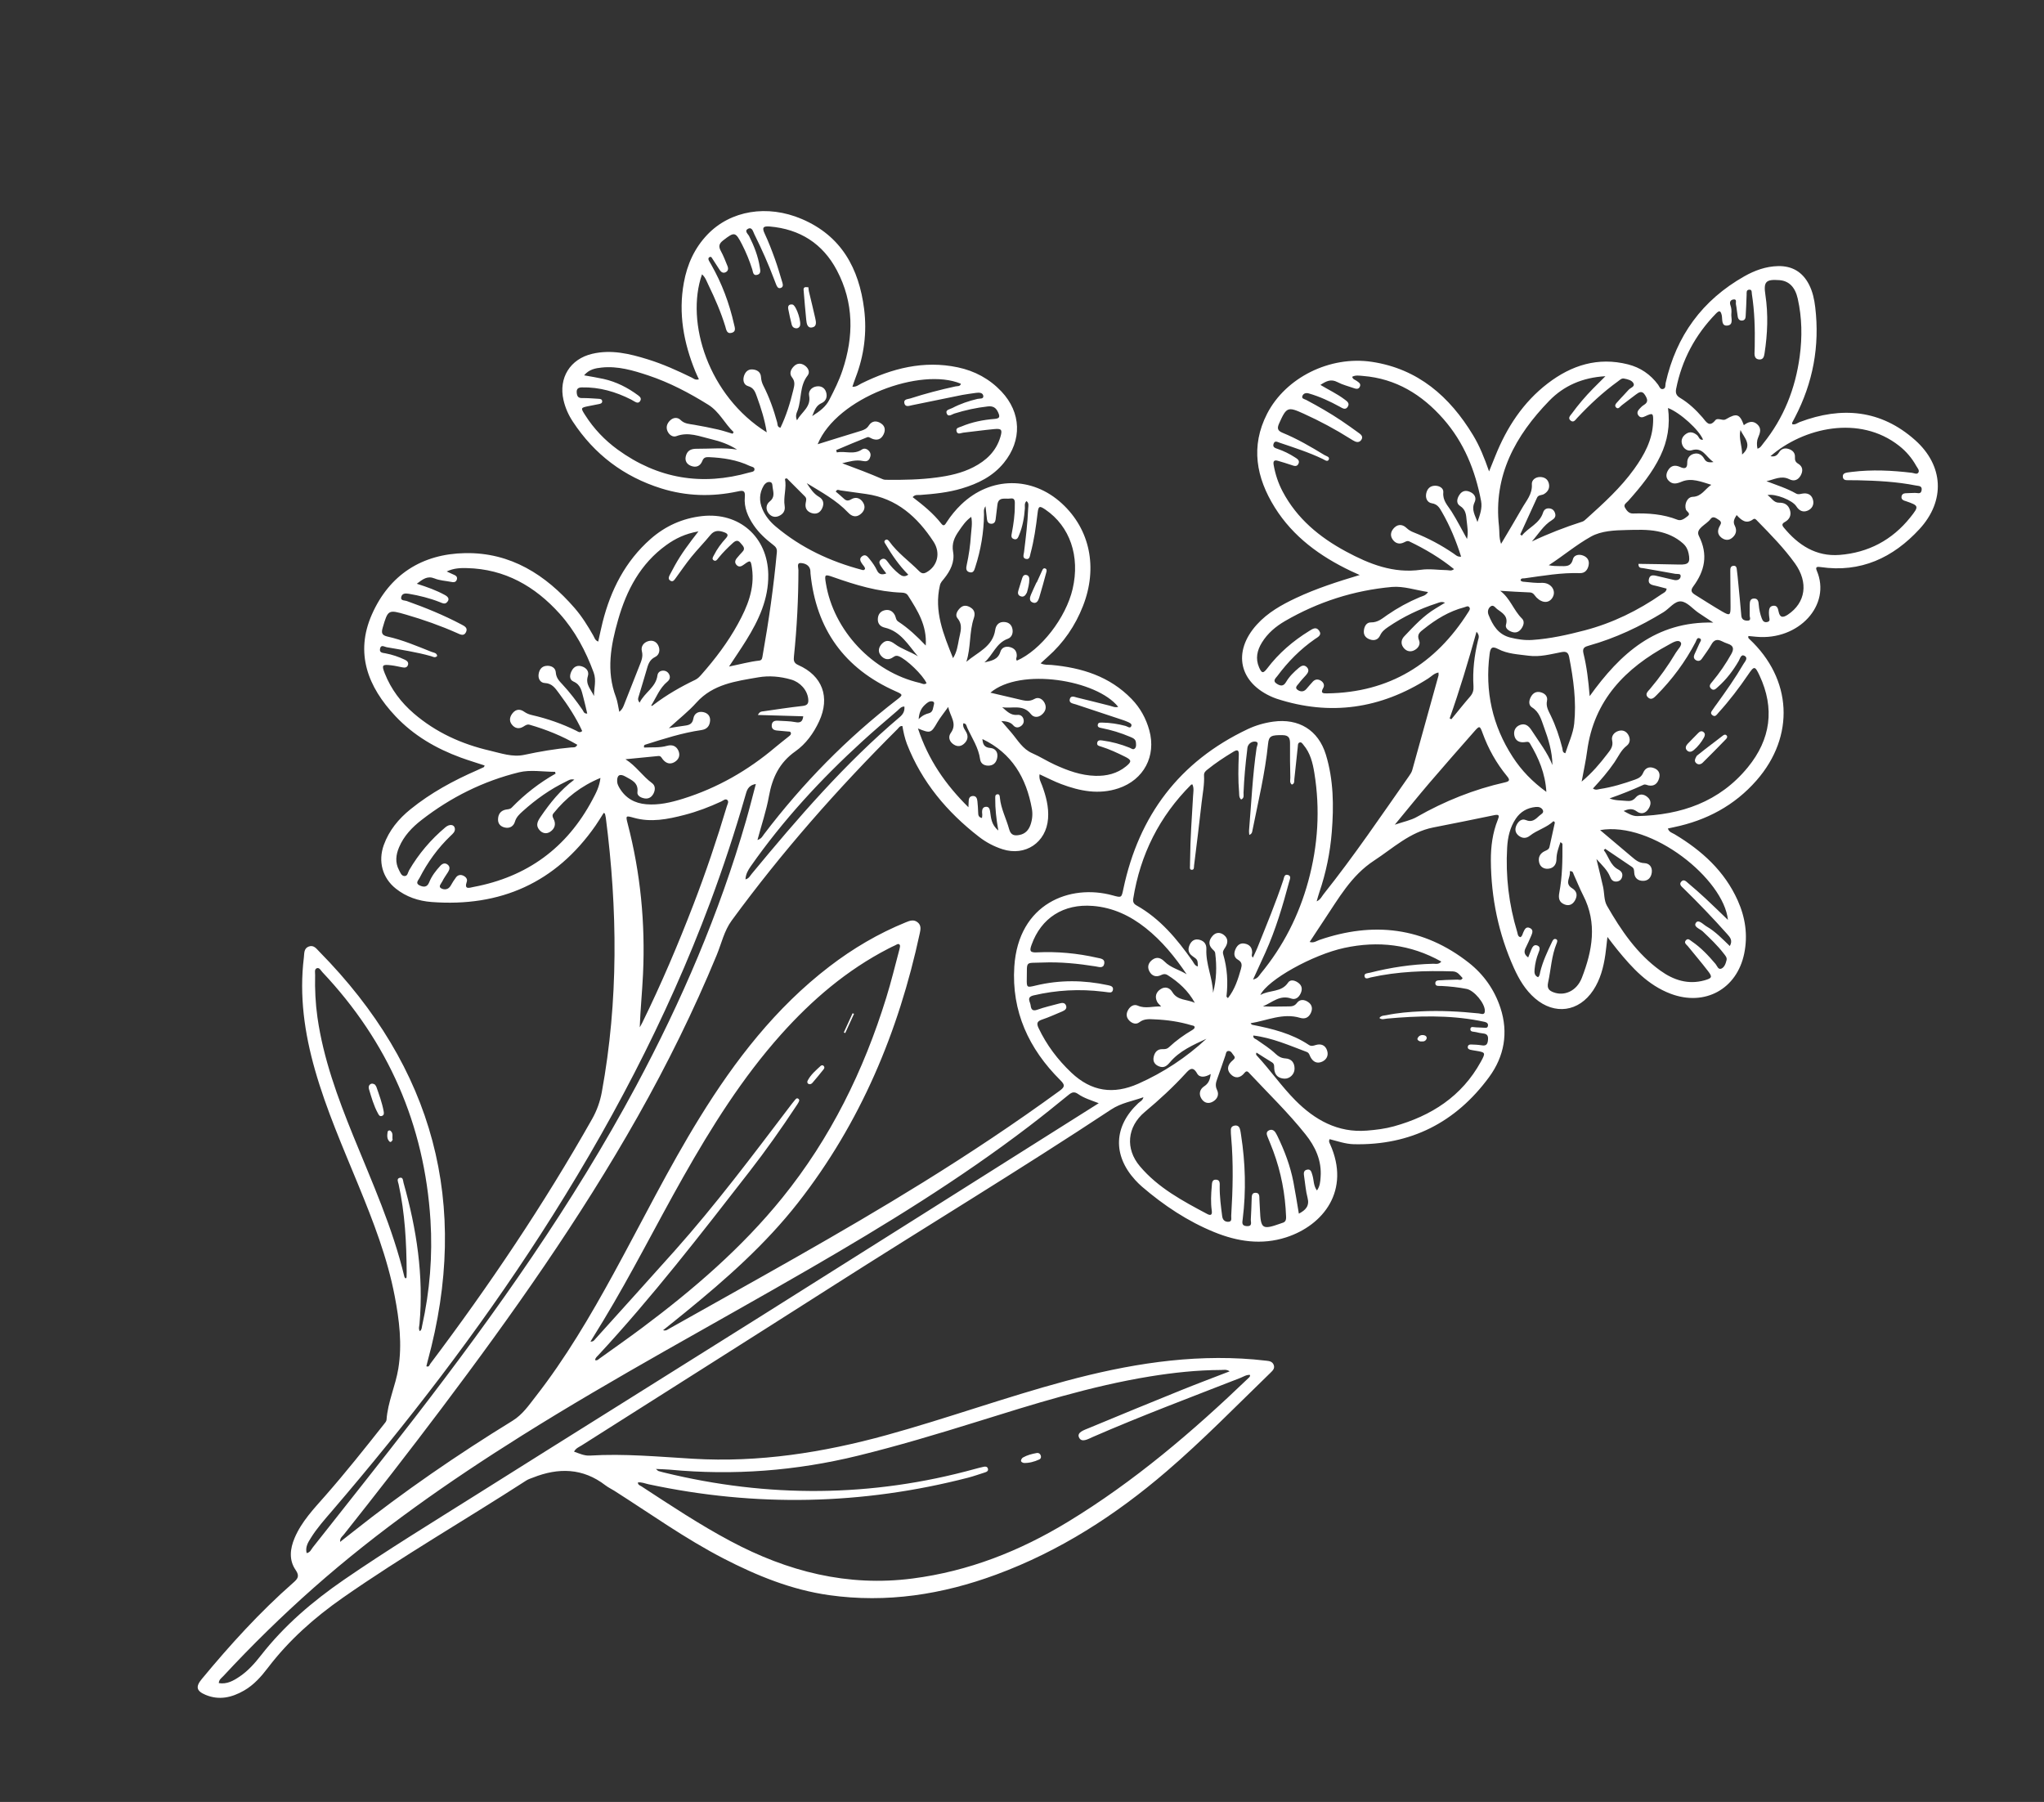 <svg width="76" height="67" viewBox="0 0 76 67" fill="none" xmlns="http://www.w3.org/2000/svg">
<rect x="0" y="0" width="76" height="67" fill="#333333" stroke="none"/>
<path d="M48.958 33.513C49.101 33.449 49.145 33.332 49.218 33.241C50.344 31.828 51.357 30.331 52.393 28.852C52.44 28.784 52.489 28.712 52.51 28.635C52.838 27.464 53.162 26.292 53.486 25.119C53.495 25.086 53.485 25.05 53.485 25.005C53.319 25.035 53.221 25.153 53.099 25.23C51.337 26.353 49.464 26.631 47.466 25.979C47.422 25.965 47.379 25.948 47.336 25.93C46.07 25.399 45.811 24.238 46.733 23.222C47.137 22.776 47.651 22.488 48.188 22.235C48.94 21.882 49.727 21.628 50.556 21.38C50.447 21.33 50.335 21.282 50.226 21.23C49.083 20.684 48.082 19.959 47.4 18.869C46.709 17.762 46.49 16.597 47.115 15.38C47.803 14.043 49.444 13.219 51.009 13.454C52.723 13.712 53.902 14.743 54.771 16.18C55.012 16.579 55.188 17.013 55.367 17.528C55.464 17.288 55.531 17.122 55.598 16.956C56.024 15.893 56.632 14.957 57.549 14.255C58.433 13.578 59.416 13.266 60.531 13.548C60.995 13.665 61.368 13.921 61.653 14.306C61.699 14.37 61.726 14.481 61.824 14.466C61.947 14.448 61.914 14.32 61.932 14.24C62.325 12.486 63.295 11.158 64.859 10.273C65.247 10.054 65.662 9.903 66.118 9.894C66.638 9.885 67.02 10.112 67.26 10.575C67.398 10.841 67.459 11.129 67.494 11.423C67.666 12.866 67.411 14.231 66.74 15.518C66.706 15.585 66.669 15.648 66.637 15.715C66.631 15.728 66.636 15.747 66.638 15.771C66.748 15.806 66.828 15.727 66.916 15.693C68.474 15.105 69.935 15.232 71.206 16.363C72.272 17.311 72.336 18.622 71.371 19.671C70.388 20.74 69.18 21.304 67.689 21.084C67.575 21.068 67.488 21.069 67.55 21.215C68.103 22.499 66.876 23.823 65.301 23.676C65.203 23.666 65.104 23.657 65.01 23.648C64.989 23.709 65.016 23.735 65.044 23.76C66.635 25.245 66.75 27.371 65.312 29.016C64.494 29.951 63.451 30.505 62.241 30.756C62.171 30.771 62.1 30.787 62.015 30.805C62.06 30.945 62.178 30.967 62.265 31.019C63.275 31.624 64.12 32.385 64.612 33.481C64.895 34.112 64.993 34.768 64.854 35.451C64.583 36.779 63.387 37.43 62.116 36.949C61.27 36.628 60.688 35.99 60.137 35.314C60.023 35.175 59.916 35.03 59.767 34.837C59.736 35.102 59.719 35.3 59.69 35.496C59.622 35.965 59.505 36.418 59.239 36.82C58.707 37.623 57.805 37.75 57.075 37.121C56.718 36.814 56.483 36.417 56.292 35.995C55.719 34.724 55.442 33.387 55.433 31.996C55.431 31.477 55.496 30.966 55.692 30.479C55.747 30.341 55.757 30.269 55.566 30.308C54.808 30.466 54.048 30.618 53.289 30.767C52.421 30.939 51.797 31.537 51.09 31.999C50.237 32.556 49.766 33.416 49.223 34.224C49.049 34.482 48.881 34.745 48.696 35.024C48.855 35.071 48.952 34.985 49.057 34.949C51.058 34.261 52.926 34.47 54.614 35.797C55.169 36.234 55.568 36.802 55.789 37.474C56.093 38.398 55.931 39.281 55.367 40.049C54.127 41.738 52.448 42.592 50.335 42.544C50.026 42.536 49.729 42.43 49.438 42.356C49.396 42.445 49.434 42.493 49.455 42.541C50.225 44.258 49.21 45.557 47.821 46.007C46.907 46.301 46.015 46.166 45.147 45.812C44.156 45.407 43.276 44.821 42.466 44.126C42.375 44.048 42.29 43.963 42.21 43.876C41.365 42.95 41.411 41.872 42.325 41.017C42.389 40.957 42.485 40.923 42.515 40.797C42.099 40.946 41.69 41.006 41.312 41.255C37.921 43.497 34.44 45.598 31.013 47.785C27.889 49.778 24.756 51.756 21.628 53.742C21.529 53.804 21.411 53.846 21.344 53.975C21.539 54.044 21.729 54.133 21.93 54.121C23.213 54.042 24.49 54.164 25.768 54.239C28.217 54.384 30.601 54.009 32.954 53.362C35.194 52.745 37.381 51.951 39.625 51.348C41.917 50.732 44.235 50.345 46.621 50.546C46.777 50.559 46.933 50.577 47.089 50.594C47.202 50.605 47.312 50.626 47.359 50.75C47.408 50.878 47.325 50.958 47.244 51.037C45.967 52.274 44.726 53.549 43.374 54.709C41.477 56.339 39.402 57.674 37.047 58.544C35.036 59.288 32.968 59.612 30.827 59.31C29.431 59.113 28.145 58.589 26.902 57.947C25.481 57.214 24.184 56.283 22.839 55.428C22.729 55.359 22.611 55.304 22.509 55.225C21.671 54.581 20.767 54.563 19.821 54.938C19.735 54.971 19.645 54.998 19.569 55.047C17.3 56.513 14.958 57.863 12.742 59.41C11.694 60.142 10.745 60.983 9.966 62.005C9.714 62.336 9.439 62.649 9.072 62.859C8.619 63.119 8.147 63.228 7.644 63.018C7.302 62.875 7.265 62.716 7.502 62.43C8.555 61.158 9.663 59.937 10.906 58.846C11.07 58.702 11.15 58.603 10.993 58.376C10.737 58.005 10.784 57.587 10.954 57.185C11.215 56.569 11.673 56.095 12.104 55.604C12.858 54.745 13.568 53.85 14.277 52.954C14.316 52.905 14.368 52.847 14.372 52.791C14.417 52.131 14.706 51.529 14.811 50.883C14.958 49.974 14.846 49.08 14.676 48.192C14.403 46.762 13.878 45.413 13.328 44.072C12.748 42.657 12.131 41.255 11.711 39.779C11.321 38.41 11.123 37.021 11.299 35.597C11.317 35.448 11.293 35.265 11.479 35.194C11.669 35.123 11.769 35.279 11.874 35.385C16.12 39.694 17.497 44.762 15.899 50.616C15.882 50.677 15.868 50.739 15.853 50.801C15.959 50.841 15.966 50.751 15.999 50.708C18.192 47.797 20.223 44.779 22.017 41.604C22.195 41.288 22.312 40.959 22.378 40.599C22.998 37.211 22.964 33.814 22.526 30.411C22.52 30.357 22.504 30.305 22.492 30.252C22.491 30.246 22.478 30.243 22.447 30.225C22.346 30.382 22.25 30.545 22.142 30.699C20.66 32.825 18.604 33.732 16.044 33.538C15.56 33.501 15.102 33.348 14.716 33.039C14.215 32.639 14.054 32.024 14.269 31.422C14.466 30.875 14.82 30.447 15.265 30.088C16.016 29.48 16.857 29.024 17.739 28.639C17.823 28.602 17.907 28.564 17.989 28.524C18.002 28.518 18.005 28.494 18.019 28.462C17.724 28.364 17.426 28.275 17.135 28.169C16.214 27.832 15.38 27.347 14.704 26.629C13.681 25.543 13.189 24.289 13.829 22.843C14.482 21.369 15.691 20.593 17.299 20.566C18.985 20.537 20.288 21.369 21.362 22.604C21.636 22.919 21.854 23.271 22.06 23.632C22.104 23.707 22.121 23.809 22.243 23.855C22.298 23.609 22.348 23.368 22.407 23.13C22.71 21.933 23.249 20.869 24.189 20.041C24.738 19.558 25.378 19.27 26.105 19.189C27.489 19.037 28.542 19.966 28.566 21.359C28.581 22.273 28.21 23.061 27.742 23.814C27.55 24.124 27.342 24.425 27.107 24.783C27.52 24.7 27.874 24.6 28.237 24.561C28.343 24.549 28.343 24.445 28.358 24.365C28.584 23.094 28.766 21.818 28.885 20.532C28.898 20.4 28.845 20.332 28.748 20.259C28.477 20.051 28.224 19.821 28.029 19.537C27.81 19.218 27.657 18.871 27.694 18.477C27.718 18.228 27.619 18.231 27.428 18.273C26.472 18.478 25.521 18.452 24.587 18.16C23.198 17.725 22.101 16.896 21.301 15.679C21.137 15.432 21.017 15.162 20.951 14.87C20.765 14.049 21.199 13.348 22.021 13.155C22.732 12.988 23.411 13.152 24.085 13.361C24.651 13.536 25.187 13.779 25.718 14.038C25.788 14.072 25.849 14.142 25.986 14.103C25.94 14.002 25.893 13.906 25.853 13.808C25.42 12.746 25.217 11.653 25.427 10.509C25.55 9.832 25.823 9.224 26.303 8.722C27.162 7.824 28.531 7.596 29.812 8.143C31.285 8.771 31.939 9.979 32.13 11.491C32.239 12.365 32.129 13.22 31.811 14.045C31.771 14.147 31.739 14.251 31.694 14.38C31.844 14.391 31.933 14.304 32.032 14.256C33.166 13.696 34.345 13.39 35.616 13.659C36.243 13.792 36.789 14.085 37.234 14.555C37.976 15.341 38.009 16.371 37.324 17.211C36.916 17.711 36.369 17.98 35.767 18.16C35.261 18.313 34.738 18.365 34.214 18.404C34.127 18.411 34.029 18.378 33.934 18.484C34.322 18.781 34.699 19.084 34.999 19.469C35.1 19.601 35.148 19.49 35.199 19.415C35.355 19.175 35.536 18.953 35.743 18.755C36.831 17.714 38.376 17.7 39.485 18.722C40.532 19.686 40.824 21.112 40.267 22.533C39.979 23.268 39.547 23.9 38.955 24.424C38.874 24.496 38.794 24.569 38.692 24.663C38.837 24.734 38.967 24.713 39.089 24.723C40.22 24.826 41.258 25.146 42.075 25.989C42.397 26.32 42.612 26.713 42.734 27.156C42.997 28.113 42.529 28.994 41.59 29.31C40.857 29.556 40.15 29.414 39.457 29.153C39.192 29.054 38.94 28.921 38.653 28.79C38.626 28.971 38.701 29.082 38.743 29.195C38.892 29.596 39.001 30.003 38.969 30.436C38.903 31.325 38.125 31.849 37.275 31.576C36.956 31.473 36.663 31.318 36.399 31.113C35.212 30.193 34.274 29.077 33.722 27.663C33.679 27.552 33.647 27.435 33.618 27.32C33.591 27.214 33.574 27.105 33.553 26.996C33.453 26.984 33.42 27.059 33.372 27.107C31.141 29.328 29.067 31.684 27.206 34.227C26.925 34.609 26.826 35.082 26.647 35.515C25.794 37.58 24.807 39.578 23.708 41.522C21.559 45.326 19.042 48.883 16.417 52.368C15.225 53.951 14.009 55.514 12.777 57.066C12.723 57.132 12.636 57.185 12.647 57.33C12.815 57.198 12.964 57.082 13.113 56.964C15.007 55.46 16.997 54.093 19.055 52.828C19.432 52.596 19.664 52.248 19.916 51.926C21.03 50.499 21.945 48.941 22.814 47.355C23.876 45.415 24.857 43.43 26.021 41.546C27.332 39.423 28.841 37.469 30.84 35.936C31.715 35.265 32.657 34.709 33.68 34.293C33.83 34.231 33.979 34.177 34.123 34.296C34.259 34.408 34.231 34.557 34.198 34.706C33.41 38.369 31.996 41.75 29.671 44.721C28.458 46.27 26.995 47.561 25.477 48.797C25.21 49.016 24.939 49.231 24.654 49.46C24.766 49.493 24.823 49.435 24.882 49.402C28.047 47.62 31.233 45.877 34.321 43.962C36.053 42.888 37.749 41.761 39.396 40.56C39.605 40.407 39.6 40.337 39.421 40.159C38.254 38.998 37.607 37.605 37.714 35.939C37.866 33.591 39.79 32.855 41.372 33.292C41.708 33.385 41.699 33.38 41.769 33.05C42.346 30.322 43.852 28.315 46.388 27.113C46.687 26.971 47.008 26.878 47.34 26.832C48.289 26.701 49.019 27.145 49.299 28.06C49.586 29 49.596 29.967 49.518 30.939C49.457 31.705 49.303 32.452 49.055 33.18C49.02 33.282 48.993 33.387 48.957 33.512L48.958 33.513ZM23.717 55.119C23.721 55.218 23.797 55.23 23.846 55.262C24.934 55.972 26.016 56.692 27.165 57.303C29.283 58.432 31.514 59.005 33.929 58.692C36.014 58.423 37.92 57.671 39.704 56.586C42.167 55.09 44.344 53.231 46.417 51.242C46.45 51.21 46.489 51.182 46.479 51.122C46.344 51.11 46.235 51.187 46.12 51.233C44.284 51.951 42.436 52.643 40.627 53.431C40.463 53.502 40.211 53.661 40.117 53.44C40.038 53.255 40.316 53.169 40.477 53.102C41.625 52.624 42.776 52.151 43.929 51.685C44.515 51.448 45.108 51.226 45.72 50.989C45.601 50.906 45.496 50.938 45.4 50.938C44.513 50.942 43.634 51.036 42.76 51.178C40.551 51.538 38.423 52.209 36.293 52.873C34.84 53.325 33.385 53.761 31.907 54.124C29.602 54.69 27.271 54.868 24.909 54.645C24.753 54.631 24.595 54.629 24.388 54.619C24.451 54.672 24.462 54.689 24.479 54.694C24.549 54.715 24.62 54.736 24.691 54.752C28.558 55.697 32.413 55.677 36.255 54.617C36.362 54.588 36.469 54.56 36.577 54.537C36.644 54.521 36.713 54.532 36.733 54.609C36.755 54.69 36.694 54.725 36.629 54.745C36.418 54.812 36.209 54.887 35.995 54.943C32.053 55.959 28.092 56.039 24.111 55.187C23.983 55.16 23.855 55.1 23.715 55.121L23.717 55.119ZM21.954 49.883C22.071 49.889 22.099 49.824 22.141 49.779C23.127 48.683 24.119 47.591 25.099 46.491C26.614 44.789 27.98 42.967 29.357 41.154C29.418 41.074 29.479 40.992 29.545 40.915C29.579 40.875 29.619 40.812 29.678 40.85C29.752 40.897 29.703 40.963 29.673 41.018C29.651 41.058 29.623 41.095 29.598 41.134C29.05 41.965 28.475 42.778 27.864 43.564C26.054 45.893 24.251 48.227 22.243 50.392C22.195 50.443 22.132 50.488 22.129 50.572C22.207 50.599 22.252 50.541 22.301 50.506C22.825 50.13 23.354 49.76 23.871 49.374C25.781 47.946 27.582 46.398 29.088 44.536C30.88 42.321 32.114 39.81 32.952 37.098C33.138 36.5 33.285 35.89 33.446 35.285C33.46 35.234 33.477 35.161 33.453 35.129C33.401 35.064 33.335 35.126 33.281 35.15C33.196 35.187 33.114 35.23 33.032 35.271C31.486 36.068 30.192 37.176 29.039 38.465C27.599 40.078 26.461 41.895 25.401 43.767C24.398 45.54 23.486 47.363 22.43 49.107C22.276 49.361 22.119 49.615 21.953 49.885L21.954 49.883ZM46.602 38.5C46.586 38.612 46.677 38.623 46.726 38.657C46.967 38.828 47.219 38.982 47.433 39.187C47.535 39.284 47.643 39.344 47.795 39.354C48.024 39.368 48.139 39.518 48.134 39.746C48.129 39.948 47.951 40.116 47.753 40.106C47.529 40.093 47.395 39.974 47.379 39.743C47.372 39.654 47.396 39.56 47.294 39.499C47.1 39.383 46.911 39.258 46.719 39.137C46.684 39.207 46.716 39.233 46.741 39.259C47.235 39.793 47.653 40.398 48.164 40.913C48.884 41.637 49.741 42.126 50.823 42.038C51.164 42.011 51.502 41.97 51.831 41.878C53.217 41.492 54.354 40.766 55.063 39.473C55.248 39.136 55.235 39.128 54.867 39.068C54.804 39.057 54.74 39.049 54.677 39.034C54.623 39.02 54.568 38.995 54.575 38.925C54.581 38.857 54.636 38.834 54.694 38.836C54.822 38.841 54.952 38.844 55.079 38.865C55.223 38.891 55.303 38.863 55.323 38.698C55.341 38.549 55.327 38.444 55.149 38.426C55.057 38.417 54.967 38.397 54.878 38.375C54.796 38.355 54.658 38.378 54.672 38.254C54.685 38.146 54.807 38.2 54.884 38.199C54.976 38.198 55.068 38.212 55.16 38.212C55.22 38.212 55.302 38.24 55.323 38.151C55.344 38.062 55.287 38.015 55.205 37.996C55.134 37.98 55.062 37.965 54.989 37.951C53.855 37.737 52.715 37.77 51.574 37.873C51.482 37.881 51.382 37.928 51.288 37.851C51.359 37.752 51.46 37.765 51.546 37.747C51.971 37.659 52.402 37.623 52.836 37.604C53.555 37.569 54.273 37.607 54.988 37.681C55.071 37.689 55.21 37.762 55.21 37.585C55.212 37.302 54.81 36.825 54.532 36.77C54.224 36.709 53.913 36.676 53.6 36.66C53.512 36.655 53.375 36.685 53.368 36.57C53.36 36.427 53.514 36.455 53.603 36.447C53.795 36.429 53.989 36.435 54.181 36.424C54.247 36.42 54.33 36.474 54.383 36.366C54.279 36.262 54.205 36.125 54.018 36.118C52.993 36.086 51.974 36.118 50.968 36.342C50.89 36.359 50.761 36.434 50.736 36.301C50.714 36.181 50.858 36.188 50.94 36.167C51.71 35.971 52.492 35.854 53.288 35.834C53.38 35.831 53.489 35.872 53.591 35.753C52.443 35.109 51.24 34.974 49.983 35.245C48.815 35.497 47.131 36.429 46.862 36.996C47.217 36.795 47.644 36.91 47.895 36.533C47.984 36.399 48.169 36.455 48.293 36.558C48.416 36.659 48.427 36.792 48.363 36.933C48.293 37.085 48.172 37.184 48.011 37.128C47.582 36.977 47.297 37.281 46.956 37.418C47.269 37.435 47.579 37.423 47.887 37.421C48.019 37.421 48.127 37.419 48.222 37.292C48.332 37.144 48.499 37.159 48.643 37.26C48.795 37.366 48.813 37.518 48.734 37.676C48.653 37.837 48.52 37.899 48.343 37.846C47.699 37.653 47.113 37.948 46.501 38.045C46.525 38.085 46.547 38.1 46.573 38.106C47.308 38.25 48.031 38.428 48.666 38.852C48.757 38.913 48.833 38.882 48.924 38.855C49.119 38.797 49.28 38.862 49.344 39.059C49.404 39.238 49.331 39.396 49.161 39.474C48.97 39.562 48.82 39.481 48.726 39.302C48.689 39.23 48.677 39.146 48.584 39.112C47.939 38.871 47.307 38.588 46.601 38.502L46.602 38.5ZM46.451 31.041C46.446 30.975 46.438 30.932 46.441 30.889C46.527 29.861 46.573 28.829 46.723 27.806C46.734 27.73 46.822 27.598 46.691 27.576C46.585 27.556 46.453 27.614 46.399 27.741C46.378 27.79 46.377 27.849 46.371 27.904C46.306 28.425 46.259 28.948 46.237 29.473C46.234 29.563 46.272 29.678 46.146 29.727C46.06 29.644 46.08 29.546 46.072 29.457C46.032 28.998 46.042 28.537 46.061 28.076C46.068 27.902 46.025 27.852 45.862 27.95C45.522 28.155 45.192 28.372 44.883 28.623C44.815 28.677 44.763 28.733 44.768 28.829C44.787 29.172 44.716 29.508 44.678 29.847C44.592 30.625 44.495 31.402 44.398 32.179C44.391 32.244 44.408 32.352 44.302 32.34C44.22 32.331 44.249 32.237 44.247 32.177C44.245 32.103 44.25 32.03 44.251 31.956C44.257 31.172 44.315 30.391 44.36 29.609C44.368 29.462 44.402 29.308 44.336 29.165C44.305 29.172 44.294 29.17 44.288 29.176C43.109 30.355 42.398 31.771 42.136 33.414C42.118 33.528 42.149 33.604 42.255 33.663C43.139 34.159 43.765 34.916 44.337 35.728C44.39 35.804 44.422 35.908 44.539 35.934C44.531 35.689 44.534 35.686 44.339 35.55C44.182 35.441 44.16 35.297 44.23 35.139C44.3 34.979 44.426 34.892 44.609 34.945C44.78 34.996 44.863 35.111 44.855 35.296C44.83 35.851 45.089 36.362 45.104 36.915C45.234 36.426 45.246 35.935 45.184 35.441C45.175 35.368 45.12 35.333 45.076 35.288C44.912 35.12 44.953 34.948 45.088 34.796C45.21 34.658 45.371 34.656 45.511 34.767C45.679 34.902 45.658 35.073 45.551 35.237C45.499 35.315 45.45 35.379 45.482 35.486C45.632 35.997 45.665 36.518 45.603 37.047C45.601 37.063 45.632 37.084 45.657 37.112C45.915 36.785 46.032 36.408 46.141 36.028C46.182 35.884 46.188 35.774 46.026 35.682C45.865 35.59 45.872 35.425 45.95 35.267C46.019 35.128 46.129 35.053 46.286 35.086C46.461 35.121 46.557 35.23 46.558 35.417C46.559 35.474 46.514 35.538 46.585 35.606C46.643 35.478 46.701 35.364 46.75 35.245C47.085 34.407 47.435 33.573 47.718 32.715C47.745 32.632 47.752 32.501 47.877 32.529C48.026 32.564 47.96 32.688 47.935 32.78C47.695 33.679 47.431 34.572 47.047 35.423C46.902 35.742 46.755 36.061 46.591 36.421C46.771 36.381 46.812 36.278 46.873 36.203C47.713 35.186 48.297 34.036 48.644 32.764C49.006 31.438 49.091 30.096 48.87 28.738C48.809 28.362 48.719 27.995 48.464 27.695C48.427 27.651 48.389 27.575 48.31 27.612C48.253 27.64 48.261 27.706 48.255 27.76C48.212 28.164 48.172 28.566 48.126 28.97C48.118 29.043 48.142 29.139 48.033 29.173C47.941 29.1 47.978 29 47.977 28.915C47.968 28.5 47.961 28.086 47.966 27.671C47.968 27.472 47.944 27.337 47.691 27.334C47.269 27.327 47.179 27.364 47.15 27.651C47.04 28.745 46.781 29.812 46.566 30.887C46.556 30.939 46.554 30.998 46.453 31.044L46.451 31.041ZM15.495 21.704C15.89 21.828 16.227 21.951 16.541 22.123C16.668 22.192 16.734 22.285 16.609 22.403C16.532 22.477 16.431 22.419 16.348 22.386C15.977 22.24 15.594 22.145 15.202 22.078C15.084 22.059 14.96 22.055 14.922 22.184C14.875 22.343 15.04 22.317 15.118 22.345C15.814 22.592 16.495 22.87 17.149 23.215C17.267 23.277 17.404 23.341 17.328 23.502C17.25 23.669 17.113 23.591 16.995 23.538C16.379 23.264 15.745 23.041 15.098 22.853C14.437 22.661 14.425 22.669 14.23 23.336C14.175 23.525 14.19 23.619 14.405 23.668C14.973 23.794 15.509 24.025 16.049 24.239C16.126 24.269 16.238 24.269 16.256 24.389C16.18 24.476 16.1 24.418 16.027 24.397C15.484 24.243 14.928 24.162 14.374 24.064C14.298 24.052 14.161 23.949 14.13 24.125C14.103 24.273 14.227 24.272 14.327 24.291C14.582 24.338 14.826 24.421 15.06 24.533C15.139 24.572 15.202 24.632 15.167 24.73C15.132 24.828 15.047 24.83 14.959 24.813C14.824 24.787 14.688 24.754 14.552 24.738C14.207 24.696 14.184 24.728 14.309 25.043C14.542 25.63 14.911 26.118 15.386 26.527C16.208 27.234 17.167 27.668 18.214 27.91C18.632 28.008 19.056 28.16 19.491 28.067C20.069 27.943 20.649 27.843 21.238 27.791C21.311 27.784 21.407 27.815 21.465 27.692C20.906 27.366 20.314 27.127 19.695 26.948C19.603 26.922 19.538 26.968 19.467 27.013C19.299 27.12 19.141 27.085 19.027 26.934C18.917 26.789 18.959 26.633 19.07 26.504C19.193 26.361 19.347 26.36 19.491 26.464C19.585 26.531 19.684 26.567 19.792 26.591C20.36 26.722 20.906 26.913 21.43 27.171C21.49 27.201 21.553 27.266 21.647 27.181C21.418 26.681 21.117 26.221 20.786 25.779C20.651 25.599 20.534 25.407 20.256 25.396C20.1 25.389 20.003 25.247 20.026 25.073C20.049 24.903 20.137 24.772 20.32 24.757C20.496 24.742 20.654 24.826 20.666 25.002C20.679 25.202 20.789 25.317 20.909 25.444C21.187 25.741 21.431 26.065 21.662 26.398C21.698 26.451 21.709 26.541 21.835 26.532C21.787 26.329 21.745 26.133 21.692 25.939C21.627 25.706 21.604 25.462 21.321 25.34C21.152 25.266 21.181 25.076 21.265 24.927C21.348 24.779 21.48 24.725 21.641 24.779C21.815 24.837 21.911 24.973 21.857 25.143C21.761 25.452 21.979 25.642 22.086 25.881C22.085 25.585 22.18 25.294 22.074 25.006C21.779 24.204 21.382 23.455 20.808 22.817C19.888 21.797 18.772 21.157 17.364 21.123C17.123 21.117 16.877 21.122 16.609 21.248C16.714 21.296 16.778 21.326 16.843 21.355C16.932 21.392 17.023 21.434 16.985 21.552C16.946 21.669 16.846 21.65 16.753 21.632C16.554 21.594 16.343 21.584 16.159 21.508C15.892 21.4 15.726 21.532 15.493 21.708L15.495 21.704ZM49.096 14.312C49.41 14.5 49.719 14.644 49.989 14.848C50.079 14.916 50.191 14.985 50.118 15.114C50.03 15.266 49.913 15.176 49.809 15.119C49.444 14.919 49.069 14.746 48.669 14.63C48.564 14.599 48.472 14.623 48.431 14.71C48.376 14.824 48.501 14.836 48.565 14.869C49.012 15.106 49.452 15.358 49.874 15.641C50.103 15.794 50.327 15.957 50.551 16.119C50.633 16.178 50.682 16.256 50.617 16.354C50.556 16.445 50.466 16.453 50.372 16.408C50.314 16.38 50.259 16.347 50.205 16.312C49.65 15.962 49.075 15.654 48.477 15.383C47.879 15.11 47.833 15.132 47.556 15.754C47.478 15.932 47.509 16.017 47.686 16.091C48.233 16.315 48.743 16.613 49.246 16.92C49.315 16.963 49.462 16.982 49.401 17.098C49.354 17.185 49.25 17.098 49.181 17.065C48.664 16.818 48.12 16.644 47.579 16.461C47.498 16.434 47.395 16.366 47.352 16.506C47.313 16.631 47.416 16.661 47.505 16.691C47.733 16.769 47.947 16.875 48.149 17.005C48.235 17.06 48.338 17.119 48.279 17.243C48.22 17.368 48.115 17.323 48.016 17.29C47.851 17.233 47.684 17.184 47.515 17.134C47.376 17.092 47.332 17.148 47.357 17.287C47.418 17.634 47.527 17.965 47.692 18.277C48.225 19.285 49.063 19.976 50.045 20.505C50.913 20.973 51.808 21.33 52.836 21.185C53.151 21.14 53.48 21.195 53.802 21.199C53.879 21.2 53.963 21.243 54.063 21.161C53.548 20.743 52.991 20.414 52.406 20.133C52.327 20.095 52.267 20.137 52.2 20.169C52.02 20.255 51.869 20.197 51.769 20.041C51.673 19.887 51.726 19.733 51.849 19.615C51.996 19.475 52.162 19.503 52.295 19.629C52.379 19.709 52.47 19.76 52.573 19.799C53.098 20.006 53.593 20.269 54.058 20.589C54.127 20.636 54.19 20.713 54.327 20.697C54.139 20.103 53.912 19.554 53.612 19.034C53.525 18.883 53.45 18.746 53.239 18.713C53.069 18.687 52.993 18.523 53.03 18.346C53.066 18.176 53.17 18.064 53.354 18.06C53.523 18.058 53.681 18.152 53.665 18.308C53.635 18.617 53.834 18.8 53.971 19.018C54.179 19.348 54.355 19.697 54.546 20.04C54.602 19.803 54.556 19.579 54.533 19.354C54.513 19.145 54.505 18.948 54.285 18.81C54.132 18.713 54.172 18.53 54.271 18.389C54.369 18.247 54.504 18.22 54.661 18.291C54.834 18.367 54.905 18.514 54.829 18.674C54.695 18.956 54.856 19.17 54.934 19.41C55.025 19.152 55.121 18.892 55.07 18.63C54.856 17.498 54.436 16.451 53.666 15.576C52.873 14.674 51.904 14.075 50.675 13.978C50.543 13.968 50.404 13.94 50.278 14.009C50.301 14.109 50.385 14.119 50.442 14.161C50.515 14.216 50.614 14.264 50.562 14.377C50.511 14.489 50.412 14.458 50.323 14.427C50.123 14.357 49.913 14.305 49.728 14.207C49.49 14.082 49.314 14.168 49.098 14.31L49.096 14.312ZM60.371 30.154C60.536 30.246 60.697 30.349 60.884 30.344C62.503 30.306 63.934 29.819 64.99 28.527C65.836 27.49 65.997 26.343 65.423 25.117C65.252 24.753 65.223 24.755 65.003 25.079C64.666 25.575 64.303 26.052 63.9 26.495C63.841 26.559 63.785 26.674 63.678 26.598C63.55 26.508 63.668 26.422 63.714 26.341C63.747 26.285 63.789 26.236 63.826 26.184C64.176 25.698 64.522 25.209 64.824 24.691C64.879 24.598 65.013 24.469 64.864 24.384C64.735 24.312 64.698 24.488 64.65 24.573C64.441 24.935 64.191 25.262 63.877 25.54C63.803 25.605 63.723 25.704 63.619 25.602C63.517 25.502 63.609 25.417 63.672 25.34C63.938 25.02 64.171 24.679 64.374 24.316C64.478 24.131 64.461 24.006 64.246 23.936C64.168 23.91 64.091 23.876 64.017 23.839C63.846 23.755 63.728 23.791 63.632 23.965C63.53 24.149 63.398 24.318 63.279 24.492C63.224 24.571 63.149 24.596 63.063 24.549C62.974 24.5 62.965 24.419 63.002 24.334C63.061 24.199 63.129 24.067 63.185 23.931C63.211 23.87 63.293 23.784 63.204 23.738C63.096 23.684 63.081 23.805 63.045 23.875C62.663 24.607 62.176 25.262 61.595 25.848C61.502 25.941 61.396 26.054 61.268 25.924C61.151 25.803 61.275 25.706 61.349 25.618C61.707 25.195 62.028 24.744 62.311 24.269C62.388 24.14 62.576 23.972 62.483 23.874C62.382 23.766 62.175 23.903 62.036 23.978C60.438 24.84 59.265 26.028 59.013 27.924C58.966 28.281 58.887 28.633 58.809 29.062C59.208 28.728 59.488 28.391 59.755 28.043C59.871 27.892 59.995 27.758 59.942 27.527C59.906 27.369 60.014 27.223 60.188 27.175C60.338 27.133 60.465 27.189 60.543 27.322C60.627 27.466 60.614 27.628 60.487 27.726C60.273 27.891 60.173 28.131 60.03 28.342C59.793 28.69 59.517 29.006 59.229 29.319C59.334 29.393 59.414 29.348 59.491 29.337C59.939 29.269 60.37 29.138 60.797 28.986C60.934 28.937 61.037 28.877 61.097 28.732C61.172 28.555 61.319 28.488 61.506 28.562C61.677 28.63 61.74 28.767 61.688 28.942C61.632 29.131 61.511 29.243 61.298 29.204C61.236 29.192 61.175 29.15 61.111 29.179C60.698 29.368 60.278 29.536 59.847 29.686C60.058 29.773 60.27 29.757 60.477 29.779C60.614 29.794 60.719 29.771 60.817 29.655C60.944 29.504 61.112 29.512 61.258 29.638C61.413 29.77 61.389 29.934 61.287 30.085C61.175 30.253 61.01 30.283 60.856 30.168C60.691 30.044 60.538 30.082 60.371 30.154ZM30.196 15.473C30.494 15.282 30.704 15.123 30.837 14.863C31.019 14.51 31.196 14.156 31.322 13.78C31.75 12.51 31.752 11.255 31.117 10.052C30.592 9.057 29.742 8.517 28.615 8.421C28.375 8.402 28.326 8.462 28.433 8.688C28.578 8.996 28.7 9.316 28.815 9.636C28.918 9.922 29.002 10.215 29.09 10.506C29.115 10.588 29.127 10.682 29.017 10.71C28.927 10.732 28.89 10.655 28.861 10.585C28.836 10.525 28.814 10.465 28.791 10.405C28.574 9.826 28.323 9.262 28.048 8.708C28 8.613 27.966 8.427 27.811 8.508C27.662 8.586 27.817 8.703 27.857 8.785C28.04 9.15 28.187 9.526 28.25 9.931C28.266 10.039 28.308 10.171 28.166 10.216C27.998 10.269 27.999 10.108 27.97 10.014C27.869 9.697 27.745 9.39 27.593 9.094C27.345 8.612 27.31 8.611 26.885 8.941C26.727 9.063 26.713 9.171 26.805 9.338C26.902 9.515 26.974 9.706 27.05 9.893C27.088 9.986 27.079 10.081 26.971 10.127C26.88 10.165 26.811 10.115 26.761 10.04C26.67 9.903 26.582 9.762 26.491 9.623C26.468 9.586 26.444 9.531 26.389 9.557C26.324 9.586 26.334 9.645 26.362 9.698C26.387 9.747 26.417 9.793 26.445 9.841C26.841 10.535 27.117 11.275 27.292 12.053C27.32 12.177 27.384 12.329 27.203 12.376C27.02 12.424 27.003 12.253 26.968 12.136C26.805 11.606 26.585 11.099 26.343 10.601C26.276 10.465 26.229 10.311 26.102 10.2C25.476 11.989 26.346 14.726 28.509 16.076C28.435 15.609 28.3 15.181 28.146 14.758C28.084 14.586 28.035 14.42 27.816 14.357C27.658 14.312 27.613 14.15 27.66 13.989C27.706 13.835 27.808 13.723 27.98 13.736C28.149 13.749 28.285 13.831 28.296 14.021C28.303 14.135 28.331 14.236 28.382 14.337C28.605 14.774 28.768 15.234 28.897 15.706C28.916 15.777 28.893 15.88 29.019 15.903C29.236 15.452 29.382 14.979 29.498 14.495C29.537 14.332 29.575 14.188 29.447 14.029C29.335 13.889 29.405 13.725 29.53 13.608C29.645 13.5 29.785 13.499 29.913 13.583C30.054 13.676 30.128 13.838 30.028 13.964C29.728 14.346 29.808 14.825 29.663 15.243C29.626 15.347 29.558 15.456 29.633 15.627C29.815 15.306 30.166 15.133 30.084 14.705C30.053 14.544 30.17 14.4 30.35 14.369C30.51 14.341 30.649 14.402 30.709 14.56C30.775 14.738 30.721 14.911 30.553 14.986C30.357 15.072 30.295 15.228 30.2 15.469L30.196 15.473ZM44.123 36.227C43.688 35.58 43.204 34.985 42.596 34.503C42.021 34.047 41.378 33.743 40.636 33.684C39.544 33.596 38.711 34.13 38.355 35.132C38.283 35.335 38.278 35.425 38.548 35.411C39.306 35.373 40.057 35.443 40.799 35.612C40.921 35.64 41.089 35.648 41.059 35.828C41.028 36.019 40.86 35.952 40.742 35.933C40.086 35.829 39.426 35.761 38.761 35.789C38.105 35.817 38.191 35.703 38.178 36.398C38.172 36.723 38.183 36.723 38.506 36.645C39.4 36.429 40.294 36.438 41.19 36.63C41.29 36.651 41.412 36.675 41.379 36.814C41.349 36.937 41.234 36.896 41.146 36.888C41.1 36.884 41.054 36.875 41.009 36.871C40.14 36.765 39.281 36.811 38.429 37.011C38.155 37.076 38.303 37.244 38.32 37.375C38.337 37.518 38.381 37.611 38.57 37.543C38.838 37.446 39.119 37.385 39.394 37.31C39.487 37.284 39.588 37.272 39.634 37.379C39.686 37.504 39.595 37.564 39.496 37.607C39.249 37.709 39.006 37.822 38.753 37.907C38.572 37.968 38.528 38.038 38.615 38.223C38.915 38.855 39.326 39.4 39.834 39.882C40.578 40.586 41.396 40.706 42.325 40.294C43.263 39.877 44.105 39.32 44.858 38.623C44.364 38.854 43.858 39.071 43.496 39.503C43.38 39.642 43.271 39.718 43.097 39.65C42.94 39.589 42.86 39.471 42.895 39.303C42.933 39.122 43.036 38.999 43.237 39.009C43.326 39.012 43.398 39.001 43.464 38.938C43.727 38.691 44.019 38.482 44.33 38.299C44.366 38.278 44.415 38.241 44.418 38.207C44.426 38.134 44.349 38.135 44.3 38.121C43.857 37.987 43.401 37.922 42.94 37.902C42.74 37.894 42.545 37.869 42.361 38.011C42.242 38.103 42.093 38.055 41.986 37.944C41.865 37.819 41.87 37.675 41.954 37.538C42.033 37.41 42.161 37.328 42.307 37.392C42.589 37.516 42.865 37.408 43.174 37.423C43.107 37.346 43.055 37.306 43.027 37.252C42.925 37.054 42.987 36.883 43.16 36.774C43.326 36.669 43.494 36.725 43.59 36.887C43.785 37.213 44.149 37.15 44.427 37.289C44.184 36.841 43.828 36.518 43.413 36.255C43.335 36.206 43.265 36.209 43.18 36.251C42.993 36.346 42.829 36.294 42.735 36.114C42.647 35.945 42.703 35.786 42.858 35.678C43.024 35.562 43.171 35.623 43.301 35.754C43.53 35.988 43.852 36.053 44.121 36.225L44.123 36.227ZM40.853 41.019C40.562 40.907 40.304 40.83 40.088 40.679C39.944 40.577 39.853 40.61 39.73 40.711C39.244 41.107 38.756 41.501 38.258 41.88C35.675 43.852 32.91 45.548 30.102 47.174C26.53 49.244 22.887 51.192 19.389 53.387C16.677 55.089 14.061 56.919 11.659 59.041C10.485 60.079 9.366 61.175 8.3 62.324C8.235 62.394 8.14 62.45 8.136 62.581C8.436 62.63 8.675 62.496 8.903 62.342C9.221 62.13 9.472 61.844 9.705 61.547C10.57 60.439 11.625 59.54 12.777 58.746C14.387 57.639 16.055 56.619 17.708 55.579C21.225 53.364 24.752 51.166 28.27 48.953C32.249 46.451 36.222 43.94 40.197 41.433C40.405 41.302 40.611 41.171 40.855 41.018L40.853 41.019ZM45.017 39.933C44.813 40.056 44.604 40.081 44.511 39.914C44.349 39.621 44.217 39.766 44.089 39.906C43.616 40.423 43.105 40.894 42.566 41.344C41.901 41.901 41.839 42.718 42.382 43.362C43.061 44.168 43.978 44.655 44.89 45.14C45.024 45.211 45.077 45.164 45.056 45.015C45.013 44.712 45.029 44.408 45.056 44.104C45.065 44 45.056 43.854 45.215 43.862C45.372 43.869 45.352 44.009 45.351 44.117C45.347 44.488 45.396 44.853 45.443 45.218C45.46 45.35 45.531 45.425 45.656 45.429C45.825 45.434 45.773 45.29 45.779 45.205C45.839 44.229 45.864 43.253 45.777 42.278C45.769 42.187 45.762 42.094 45.765 42.003C45.767 41.92 45.82 41.866 45.902 41.852C45.996 41.835 46.069 41.873 46.098 41.964C46.123 42.042 46.134 42.125 46.146 42.207C46.306 43.242 46.336 44.28 46.207 45.32C46.189 45.457 46.158 45.58 46.361 45.59C46.58 45.601 46.501 45.437 46.508 45.339C46.526 45.091 46.528 44.843 46.539 44.594C46.545 44.486 46.53 44.344 46.69 44.35C46.847 44.355 46.822 44.498 46.828 44.605C46.836 44.734 46.842 44.863 46.848 44.992C46.877 45.694 46.935 45.733 47.611 45.494C47.629 45.487 47.646 45.479 47.663 45.475C47.793 45.444 47.825 45.372 47.819 45.235C47.788 44.399 47.634 43.588 47.344 42.804C47.277 42.622 47.201 42.444 47.129 42.264C47.092 42.172 47.073 42.079 47.185 42.028C47.282 41.983 47.365 42.018 47.424 42.107C47.453 42.153 47.478 42.202 47.503 42.252C47.765 42.794 47.976 43.353 48.091 43.946C48.165 44.332 48.226 44.721 48.294 45.126C48.549 44.992 48.697 44.84 48.617 44.534C48.549 44.277 48.531 44.007 48.49 43.742C48.474 43.638 48.46 43.524 48.59 43.492C48.743 43.454 48.763 43.584 48.797 43.691C48.855 43.875 48.832 44.086 48.967 44.264C49.08 44.104 49.09 43.937 49.102 43.774C49.151 43.156 48.907 42.633 48.536 42.171C47.898 41.371 47.161 40.659 46.463 39.913C46.404 39.849 46.355 39.787 46.27 39.895C46.114 40.091 45.917 40.115 45.75 39.93C45.589 39.752 45.664 39.567 45.834 39.427C45.9 39.371 45.942 39.323 45.875 39.248C45.817 39.181 45.78 39.072 45.675 39.077C45.584 39.081 45.584 39.182 45.561 39.247C45.459 39.533 45.367 39.823 45.261 40.108C45.209 40.25 45.176 40.371 45.252 40.526C45.34 40.706 45.26 40.875 45.083 40.968C44.922 41.053 44.77 41.004 44.673 40.853C44.562 40.677 44.611 40.497 44.772 40.392C44.93 40.289 44.99 40.157 45.016 39.938L45.017 39.933ZM25.967 19.758C25.472 19.845 25.107 20.027 24.774 20.267C23.814 20.958 23.296 21.944 22.982 23.047C22.711 23.992 22.534 24.948 22.901 25.918C22.966 26.092 22.985 26.284 23.026 26.467C23.121 26.39 23.161 26.312 23.193 26.232C23.387 25.744 23.578 25.255 23.771 24.766C23.84 24.589 23.921 24.425 23.866 24.211C23.822 24.041 23.929 23.884 24.115 23.836C24.261 23.798 24.394 23.849 24.469 23.988C24.56 24.16 24.517 24.349 24.363 24.425C24.136 24.536 24.094 24.726 24.036 24.928C23.945 25.247 23.845 25.563 23.751 25.882C23.733 25.944 23.691 26.012 23.782 26.126C23.97 25.742 24.387 25.559 24.445 25.113C24.46 25 24.547 24.935 24.661 24.936C24.758 24.937 24.838 24.988 24.882 25.077C24.935 25.186 24.898 25.277 24.813 25.347C24.529 25.58 24.405 25.924 24.209 26.241C24.259 26.254 24.281 26.221 24.311 26.198C24.79 25.834 25.308 25.537 25.85 25.277C25.945 25.232 26.012 25.159 26.08 25.082C26.593 24.5 27.061 23.884 27.435 23.202C27.79 22.557 28.069 21.888 27.96 21.124C27.917 20.821 27.901 20.816 27.659 20.993C27.57 21.058 27.479 21.103 27.389 21.009C27.302 20.919 27.333 20.825 27.409 20.739C27.47 20.669 27.527 20.596 27.592 20.532C27.747 20.382 27.612 20.288 27.529 20.185C27.435 20.066 27.348 20.101 27.251 20.188C27.059 20.362 26.877 20.543 26.715 20.744C26.672 20.798 26.622 20.887 26.538 20.835C26.453 20.782 26.516 20.702 26.547 20.641C26.663 20.408 26.819 20.202 26.992 20.011C27.097 19.896 27.055 19.839 26.933 19.793C26.74 19.722 26.567 19.704 26.413 19.893C26.186 20.171 25.933 20.428 25.707 20.706C25.498 20.964 25.312 21.239 25.116 21.506C25.065 21.574 25.015 21.653 24.917 21.585C24.84 21.532 24.863 21.456 24.898 21.387C24.961 21.264 25.026 21.142 25.094 21.021C25.33 20.596 25.619 20.207 25.971 19.756L25.967 19.758ZM56.958 20.133C57.571 19.84 58.197 19.6 58.836 19.395C58.894 19.377 58.944 19.326 58.992 19.283C59.628 18.71 60.263 18.134 60.764 17.435C61.136 16.916 61.443 16.36 61.466 15.694C61.477 15.355 61.459 15.342 61.169 15.479C61.077 15.523 60.993 15.542 60.922 15.45C60.85 15.358 60.893 15.274 60.958 15.203C61.007 15.149 61.061 15.094 61.123 15.057C61.3 14.951 61.255 14.834 61.167 14.691C61.056 14.508 60.943 14.582 60.826 14.669C60.648 14.8 60.475 14.937 60.299 15.07C60.237 15.116 60.176 15.229 60.095 15.156C60.002 15.071 60.104 14.987 60.161 14.922C60.287 14.776 60.427 14.642 60.553 14.496C60.621 14.417 60.795 14.379 60.739 14.258C60.681 14.136 60.518 14.101 60.382 14.075C60.29 14.058 60.229 14.13 60.162 14.177C59.606 14.578 59.109 15.042 58.642 15.541C58.577 15.61 58.509 15.732 58.395 15.635C58.284 15.541 58.39 15.45 58.446 15.374C58.685 15.046 58.949 14.737 59.233 14.448C59.37 14.309 59.51 14.17 59.693 13.988C58.832 14.037 58.14 14.348 57.603 14.902C56.349 16.195 55.52 17.682 55.736 19.573C55.758 19.773 55.729 19.982 55.813 20.222C56.087 19.757 56.345 19.334 56.589 18.903C56.747 18.621 56.983 18.375 56.957 18.004C56.947 17.854 57.084 17.738 57.256 17.736C57.418 17.735 57.547 17.809 57.589 17.974C57.631 18.144 57.561 18.279 57.41 18.37C57.326 18.421 57.2 18.393 57.15 18.505C56.941 18.96 56.733 19.416 56.526 19.871C56.546 19.886 56.564 19.902 56.584 19.917C56.828 19.61 57.242 19.476 57.375 19.057C57.41 18.95 57.486 18.892 57.606 18.903C57.723 18.913 57.791 18.983 57.822 19.087C57.857 19.201 57.805 19.277 57.706 19.338C57.386 19.534 57.203 19.858 56.958 20.133ZM15.611 49.494C15.684 49.445 15.68 49.367 15.695 49.298C15.982 48.003 16.088 46.693 16.006 45.371C15.782 41.81 14.431 38.737 11.985 36.144C11.926 36.081 11.873 35.96 11.774 36.003C11.683 36.043 11.72 36.167 11.717 36.255C11.705 36.781 11.729 37.305 11.803 37.827C12.023 39.363 12.555 40.806 13.134 42.233C13.834 43.955 14.602 45.654 15.036 47.474C15.041 47.498 15.065 47.516 15.08 47.537C15.096 47.519 15.117 47.506 15.117 47.493C15.121 47.429 15.122 47.364 15.121 47.299C15.113 46.201 15.058 45.108 14.821 44.031C14.803 43.95 14.735 43.826 14.861 43.793C14.994 43.759 14.983 43.904 15.005 43.981C15.491 45.696 15.757 47.436 15.598 49.224C15.591 49.312 15.553 49.404 15.608 49.493L15.611 49.494ZM35.436 24.471C35.583 24.238 35.611 23.998 35.655 23.769C35.704 23.509 35.818 23.248 35.6 22.986C35.501 22.867 35.593 22.703 35.711 22.596C35.834 22.486 35.967 22.513 36.093 22.592C36.246 22.686 36.261 22.829 36.21 22.981C36.033 23.504 36.105 24.069 35.931 24.607C36.347 24.25 36.913 24.052 37.006 23.414C37.029 23.26 37.122 23.134 37.295 23.127C37.454 23.12 37.59 23.187 37.636 23.352C37.684 23.52 37.631 23.693 37.472 23.751C37.035 23.909 36.917 24.361 36.602 24.63C36.851 24.569 37.105 24.538 37.197 24.232C37.243 24.077 37.393 24.015 37.559 24.062C37.718 24.106 37.808 24.209 37.806 24.385C37.806 24.444 37.759 24.506 37.81 24.564C38.699 24.176 39.633 22.974 39.883 21.896C40.164 20.683 39.783 19.572 38.874 18.95C38.648 18.796 38.611 18.81 38.579 19.083C38.52 19.586 38.449 20.087 38.317 20.578C38.292 20.67 38.291 20.812 38.148 20.782C38.005 20.751 38.065 20.619 38.076 20.526C38.142 19.985 38.208 19.447 38.23 18.903C38.233 18.814 38.27 18.706 38.166 18.632C38.079 18.716 38.112 18.815 38.107 18.902C38.083 19.244 38.024 19.578 37.891 19.896C37.856 19.982 37.823 20.083 37.7 20.044C37.578 20.005 37.606 19.905 37.623 19.813C37.686 19.478 37.735 19.141 37.732 18.798C37.731 18.675 37.767 18.502 37.559 18.536C37.382 18.565 37.121 18.454 37.085 18.772C37.064 18.955 37.043 19.137 37.018 19.321C37.006 19.411 36.956 19.477 36.855 19.475C36.755 19.471 36.709 19.406 36.698 19.314C36.679 19.162 36.664 19.01 36.643 18.823C36.56 18.944 36.587 19.039 36.587 19.128C36.58 19.797 36.469 20.448 36.263 21.083C36.229 21.186 36.203 21.319 36.048 21.276C35.903 21.237 35.921 21.115 35.945 21.003C36.024 20.642 36.077 20.277 36.1 19.909C36.115 19.685 36.164 19.46 36.113 19.218C35.903 19.367 35.777 19.562 35.647 19.751C35.488 19.98 35.382 20.209 35.438 20.519C35.504 20.89 35.338 21.222 35.104 21.512C35.042 21.589 34.973 21.655 34.948 21.764C34.723 22.729 35.079 23.583 35.437 24.474L35.436 24.471ZM65.826 16.961C65.999 16.997 66.079 16.929 66.149 16.818C66.231 16.685 66.363 16.645 66.511 16.695C66.655 16.742 66.751 16.842 66.74 17.001C66.733 17.117 66.76 17.183 66.865 17.245C67.039 17.351 67.043 17.516 66.953 17.679C66.859 17.847 66.71 17.909 66.531 17.819C66.226 17.666 65.962 17.835 65.68 17.891C66.058 18.038 66.437 18.154 66.782 18.351C66.854 18.392 66.921 18.372 66.995 18.357C67.191 18.317 67.353 18.377 67.409 18.578C67.46 18.758 67.382 18.914 67.21 18.987C67.031 19.062 66.891 18.984 66.79 18.824C66.649 18.6 66.009 18.346 65.719 18.408C65.873 18.51 65.948 18.696 66.153 18.691C66.353 18.686 66.493 18.773 66.553 18.962C66.614 19.155 66.539 19.311 66.368 19.407C66.255 19.47 66.248 19.522 66.326 19.617C66.864 20.27 67.525 20.7 68.397 20.633C69.466 20.55 70.355 20.081 71.029 19.237C71.362 18.819 71.351 18.803 70.862 18.633C70.844 18.627 70.827 18.623 70.81 18.617C70.744 18.594 70.696 18.552 70.701 18.477C70.707 18.389 70.765 18.345 70.847 18.34C70.966 18.332 71.087 18.333 71.206 18.327C71.298 18.323 71.422 18.39 71.449 18.232C71.479 18.059 71.343 18.072 71.238 18.052C70.521 17.91 69.795 17.873 69.066 17.857C68.947 17.855 68.827 17.854 68.707 17.855C68.618 17.856 68.534 17.844 68.521 17.736C68.506 17.611 68.6 17.584 68.695 17.567C68.749 17.558 68.805 17.553 68.859 17.546C69.606 17.454 70.349 17.491 71.092 17.58C71.169 17.59 71.274 17.65 71.326 17.575C71.384 17.489 71.294 17.402 71.252 17.327C71.09 17.034 70.876 16.782 70.612 16.575C69.141 15.417 67.055 15.897 65.827 16.964L65.826 16.961ZM20.658 28.765C20.651 28.743 20.645 28.721 20.638 28.698C20.191 28.698 19.722 28.612 19.301 28.715C17.971 29.041 16.759 29.645 15.676 30.487C15.324 30.759 15.018 31.079 14.84 31.499C14.719 31.782 14.685 32.069 14.836 32.352C14.883 32.439 14.921 32.561 15.028 32.572C15.158 32.587 15.164 32.44 15.21 32.36C15.566 31.748 16.018 31.217 16.559 30.762C16.715 30.629 16.889 30.653 16.912 30.799C16.932 30.926 16.836 30.999 16.757 31.075C16.279 31.532 15.898 32.06 15.598 32.646C15.555 32.729 15.43 32.841 15.601 32.921C15.747 32.989 15.88 33 15.958 32.806C16.051 32.572 16.204 32.374 16.374 32.19C16.45 32.108 16.545 32.07 16.644 32.148C16.743 32.226 16.72 32.327 16.662 32.42C16.59 32.538 16.504 32.649 16.445 32.773C16.408 32.852 16.283 32.962 16.404 33.03C16.521 33.094 16.674 33.083 16.761 32.925C16.819 32.82 16.883 32.718 16.955 32.623C17.023 32.533 17.122 32.51 17.226 32.559C17.318 32.6 17.389 32.686 17.357 32.779C17.247 33.096 17.457 33.007 17.604 32.979C19.599 32.606 21.078 31.526 22.029 29.733C22.156 29.495 22.288 29.252 22.326 28.925C21.601 29.225 21.041 29.667 20.579 30.242C20.523 30.311 20.545 30.374 20.582 30.445C20.683 30.641 20.629 30.812 20.456 30.928C20.316 31.02 20.164 30.986 20.056 30.86C19.906 30.684 19.991 30.531 20.105 30.364C20.453 29.857 20.83 29.377 21.355 28.988C21.204 28.954 21.132 29.02 21.052 29.057C20.459 29.343 19.927 29.721 19.437 30.162C19.315 30.272 19.198 30.378 19.146 30.552C19.098 30.717 18.959 30.808 18.78 30.771C18.621 30.739 18.513 30.637 18.518 30.463C18.522 30.278 18.611 30.144 18.801 30.104C18.881 30.088 18.963 30.095 19.028 30.027C19.51 29.53 20.053 29.106 20.658 28.765L20.658 28.765ZM53.094 22.012C52.636 21.942 52.185 21.786 51.753 21.824C50.343 21.951 49.012 22.377 47.782 23.09C47.436 23.291 47.133 23.545 46.92 23.892C46.742 24.181 46.673 24.487 46.815 24.814C46.916 25.043 46.967 25.048 47.121 24.848C47.55 24.283 48.079 23.83 48.68 23.46C48.798 23.386 48.932 23.289 49.044 23.445C49.167 23.616 49 23.686 48.891 23.762C48.349 24.139 47.891 24.602 47.498 25.131C47.434 25.216 47.301 25.315 47.474 25.424C47.606 25.508 47.719 25.529 47.817 25.361C47.938 25.153 48.112 24.984 48.296 24.829C48.389 24.751 48.49 24.706 48.59 24.806C48.69 24.908 48.644 25.007 48.563 25.099C48.471 25.202 48.374 25.302 48.292 25.412C48.244 25.478 48.131 25.561 48.237 25.643C48.33 25.716 48.46 25.74 48.562 25.63C48.65 25.535 48.727 25.432 48.818 25.339C48.907 25.248 49.015 25.246 49.12 25.314C49.218 25.379 49.257 25.483 49.201 25.579C49.08 25.788 49.209 25.783 49.354 25.781C51.659 25.748 53.373 24.688 54.59 22.766C54.625 22.709 54.689 22.635 54.623 22.568C54.572 22.516 54.501 22.566 54.441 22.581C53.877 22.729 53.393 23.026 52.943 23.386C52.806 23.495 52.668 23.579 52.764 23.811C52.828 23.964 52.723 24.12 52.562 24.189C52.406 24.255 52.264 24.196 52.173 24.065C52.078 23.929 52.1 23.777 52.214 23.659C52.575 23.279 52.93 22.89 53.388 22.618C53.494 22.554 53.598 22.488 53.729 22.41C53.588 22.353 53.505 22.406 53.424 22.432C52.78 22.641 52.176 22.929 51.616 23.311C51.494 23.395 51.382 23.48 51.316 23.624C51.247 23.776 51.114 23.833 50.949 23.78C50.803 23.733 50.705 23.638 50.71 23.479C50.715 23.307 50.8 23.138 50.973 23.142C51.236 23.147 51.398 22.992 51.584 22.865C51.965 22.602 52.368 22.382 52.794 22.203C52.892 22.162 53.011 22.149 53.096 22.014L53.094 22.012ZM65.346 16.683C65.458 16.653 65.5 16.564 65.556 16.495C66.324 15.545 66.755 14.453 66.917 13.249C67.013 12.53 67.003 11.815 66.844 11.106C66.746 10.668 66.513 10.443 66.16 10.416C65.656 10.378 65.566 10.474 65.641 10.965C65.751 11.692 65.721 12.416 65.609 13.14C65.591 13.257 65.564 13.37 65.42 13.366C65.263 13.361 65.23 13.245 65.237 13.112C65.24 13.038 65.243 12.965 65.244 12.89C65.257 12.236 65.24 11.583 65.138 10.934C65.128 10.871 65.151 10.763 65.04 10.771C64.925 10.778 64.945 10.875 64.943 10.961C64.936 11.228 64.921 11.494 64.907 11.76C64.904 11.84 64.874 11.908 64.784 11.918C64.683 11.93 64.628 11.866 64.613 11.776C64.586 11.621 64.576 11.465 64.545 11.312C64.532 11.246 64.593 11.111 64.448 11.135C64.331 11.156 64.299 11.241 64.346 11.367C64.38 11.458 64.385 11.567 64.375 11.666C64.358 11.825 64.471 12.077 64.228 12.105C63.993 12.131 64.05 11.869 64.019 11.725C63.975 11.53 63.916 11.543 63.797 11.665C63.032 12.453 62.535 13.38 62.322 14.458C62.291 14.617 62.331 14.712 62.473 14.796C62.792 14.987 63.059 15.241 63.302 15.521C63.437 15.676 63.549 15.915 63.783 15.621C63.828 15.565 63.922 15.584 63.995 15.598C64.058 15.61 64.113 15.625 64.178 15.585C64.572 15.352 64.69 15.391 64.839 15.809C64.998 15.687 65.169 15.624 65.337 15.775C65.51 15.929 65.443 16.098 65.368 16.279C65.317 16.401 65.317 16.543 65.346 16.683ZM28.178 26.587C28.25 26.446 28.322 26.456 28.382 26.448C28.865 26.379 29.348 26.303 29.832 26.25C30.017 26.231 30.071 26.162 30.052 25.989C30.017 25.655 29.75 25.364 29.417 25.268C29.011 25.151 28.598 25.114 28.191 25.185C27.361 25.329 26.513 25.434 25.894 26.124C25.604 26.449 25.255 26.72 24.869 27.074C25.12 27.034 25.289 27.003 25.458 26.982C25.623 26.961 25.745 26.923 25.78 26.719C25.81 26.535 25.956 26.437 26.151 26.478C26.313 26.513 26.413 26.622 26.403 26.793C26.39 26.988 26.291 27.114 26.082 27.145C25.368 27.248 24.684 27.469 23.998 27.686C23.965 27.696 23.929 27.713 23.949 27.795C24.23 27.779 24.519 27.812 24.806 27.73C24.989 27.679 25.143 27.733 25.223 27.908C25.302 28.084 25.241 28.241 25.079 28.336C24.912 28.434 24.759 28.381 24.641 28.231C24.596 28.174 24.574 28.101 24.477 28.11C24.07 28.152 23.662 28.191 23.256 28.23C23.652 28.479 23.892 28.861 24.241 29.115C24.369 29.208 24.369 29.358 24.305 29.493C24.241 29.628 24.129 29.711 23.972 29.687C23.838 29.666 23.683 29.591 23.701 29.455C23.745 29.098 23.483 29.005 23.259 28.876C23.043 28.752 22.932 28.822 22.948 29.07C22.953 29.148 22.993 29.229 23.034 29.299C23.258 29.677 23.597 29.868 24.031 29.904C24.5 29.943 24.946 29.837 25.389 29.7C26.673 29.3 27.813 28.645 28.836 27.778C28.997 27.641 29.167 27.514 29.33 27.381C29.371 27.348 29.424 27.31 29.404 27.245C29.387 27.19 29.329 27.202 29.286 27.198C29.157 27.184 29.029 27.172 28.901 27.163C28.772 27.154 28.683 27.1 28.695 26.96C28.707 26.816 28.811 26.789 28.936 26.798C29.147 26.814 29.363 26.808 29.569 26.849C29.761 26.887 29.843 26.832 29.866 26.633C29.308 26.616 28.762 26.601 28.178 26.584L28.178 26.587ZM55.781 21.968C56.151 22.243 56.279 22.694 56.588 22.997C56.697 23.102 56.654 23.255 56.565 23.378C56.48 23.495 56.368 23.543 56.228 23.499C56.095 23.457 55.959 23.361 55.995 23.23C56.088 22.902 55.854 22.787 55.663 22.645C55.593 22.593 55.523 22.459 55.41 22.559C55.323 22.636 55.303 22.752 55.349 22.866C55.506 23.252 55.707 23.592 56.154 23.705C56.425 23.773 56.698 23.813 56.976 23.794C57.638 23.75 58.284 23.605 58.922 23.438C59.956 23.167 60.907 22.701 61.785 22.091C61.856 22.042 61.955 22.014 61.969 21.886C61.846 21.854 61.724 21.821 61.602 21.79C61.461 21.754 61.269 21.747 61.308 21.541C61.348 21.33 61.526 21.398 61.67 21.43C61.858 21.473 62.047 21.515 62.235 21.562C62.35 21.591 62.463 21.555 62.486 21.454C62.519 21.306 62.369 21.351 62.294 21.337C61.895 21.262 61.495 21.197 61.095 21.125C61.025 21.112 60.918 21.136 60.92 20.965C61.426 20.974 61.93 20.977 62.434 20.991C62.785 21 62.855 20.925 62.786 20.578C62.757 20.431 62.692 20.307 62.573 20.202C62.302 19.963 61.99 19.828 61.638 19.757C61.253 19.68 60.865 19.699 60.481 19.707C60.03 19.717 59.544 19.736 59.158 19.95C58.61 20.255 58.124 20.668 57.586 21.016C57.728 21.046 57.861 21.049 57.995 21.049C58.2 21.047 58.41 21.093 58.484 20.793C58.521 20.642 58.695 20.595 58.856 20.654C59.027 20.716 59.105 20.846 59.067 21.023C59.031 21.191 58.931 21.315 58.745 21.31C58.051 21.287 57.369 21.409 56.685 21.503C56.632 21.51 56.55 21.486 56.538 21.579C56.579 21.634 56.639 21.629 56.691 21.634C56.9 21.654 57.108 21.682 57.322 21.672C57.661 21.655 57.875 21.952 57.733 22.206C57.606 22.435 57.352 22.437 57.131 22.217C57.058 22.143 57.021 22.032 56.88 22.027C56.513 22.015 56.147 21.988 55.781 21.967L55.781 21.968ZM31.319 17.226C31.829 17.415 32.335 17.606 32.83 17.821C32.886 17.845 32.957 17.838 33.021 17.84C33.62 17.846 34.219 17.834 34.814 17.755C35.29 17.693 35.759 17.593 36.192 17.371C36.669 17.127 37.036 16.781 37.195 16.252C37.276 15.979 37.243 15.928 36.969 15.954C36.584 15.99 36.2 16.044 35.816 16.087C35.725 16.097 35.596 16.179 35.564 16.024C35.538 15.904 35.667 15.891 35.748 15.858C36.142 15.691 36.559 15.61 36.982 15.576C37.18 15.56 37.183 15.489 37.112 15.332C37.032 15.155 36.921 15.089 36.724 15.112C36.301 15.159 35.889 15.25 35.483 15.377C35.391 15.406 35.255 15.523 35.199 15.371C35.147 15.231 35.324 15.217 35.411 15.17C35.706 15.015 36.02 14.909 36.344 14.832C36.423 14.812 36.572 14.845 36.562 14.727C36.549 14.598 36.411 14.591 36.295 14.607C36.122 14.633 35.948 14.652 35.777 14.685C35.154 14.81 34.532 14.941 33.909 15.067C33.804 15.089 33.665 15.148 33.627 14.997C33.587 14.837 33.754 14.845 33.848 14.815C34.401 14.636 34.962 14.49 35.529 14.367C35.598 14.352 35.7 14.378 35.728 14.268C34.247 13.643 31.113 14.782 30.402 16.517C30.954 16.346 31.487 16.178 32.022 16.016C32.139 15.979 32.233 15.934 32.305 15.82C32.42 15.642 32.595 15.631 32.763 15.746C32.917 15.85 32.928 16.005 32.848 16.162C32.758 16.337 32.615 16.386 32.43 16.314C32.372 16.291 32.298 16.236 32.254 16.254C31.862 16.407 31.477 16.573 31.09 16.736C31.099 16.764 31.107 16.794 31.116 16.822C31.423 16.758 31.745 16.92 32.047 16.714C32.138 16.652 32.243 16.687 32.318 16.777C32.386 16.859 32.379 16.95 32.339 17.037C32.289 17.147 32.198 17.166 32.085 17.141C31.826 17.083 31.577 17.163 31.317 17.224L31.319 17.226ZM59.358 31.938C59.454 32.336 59.535 32.655 59.606 32.976C59.657 33.21 59.637 33.479 59.749 33.675C60.274 34.589 60.863 35.462 61.736 36.09C62.224 36.442 62.768 36.621 63.379 36.45C63.657 36.371 63.678 36.328 63.507 36.106C63.267 35.792 63.008 35.491 62.759 35.183C62.705 35.117 62.594 35.054 62.691 34.955C62.77 34.875 62.839 34.958 62.907 35.004C63.246 35.234 63.522 35.53 63.786 35.84C63.846 35.911 63.884 36.062 64 36.016C64.119 35.968 64.167 35.824 64.197 35.698C64.221 35.598 64.145 35.525 64.09 35.452C63.859 35.151 63.584 34.893 63.311 34.631C63.209 34.534 62.948 34.462 63.06 34.307C63.158 34.171 63.33 34.376 63.456 34.448C63.781 34.635 64.041 34.909 64.318 35.176C64.436 34.966 64.325 34.848 64.221 34.731C63.7 34.146 63.158 33.58 62.598 33.033C62.528 32.964 62.418 32.887 62.512 32.781C62.61 32.671 62.699 32.779 62.771 32.839C62.99 33.024 63.205 33.211 63.414 33.406C63.688 33.66 63.955 33.923 64.248 34.204C64.096 32.694 61.437 30.53 59.495 30.864C59.895 31.202 60.281 31.526 60.665 31.852C60.805 31.969 60.93 32.086 61.141 32.093C61.323 32.099 61.441 32.235 61.417 32.437C61.394 32.624 61.285 32.752 61.093 32.752C60.908 32.752 60.776 32.651 60.764 32.45C60.759 32.364 60.76 32.286 60.678 32.232C60.346 32.009 60.015 31.784 59.683 31.559C59.666 31.576 59.649 31.592 59.632 31.609C59.815 31.847 59.872 32.171 60.168 32.329C60.278 32.388 60.344 32.466 60.316 32.594C60.292 32.705 60.214 32.77 60.102 32.778C59.975 32.785 59.91 32.714 59.864 32.595C59.767 32.355 59.581 32.182 59.357 31.938L59.358 31.938ZM23.787 38.197C23.817 38.143 23.85 38.09 23.878 38.033C24.585 36.592 25.213 35.118 25.788 33.621C26.248 32.425 26.658 31.211 27.024 29.983C27.046 29.907 27.109 29.811 27.047 29.75C26.977 29.681 26.892 29.765 26.821 29.799C26.377 30.005 25.92 30.179 25.446 30.301C24.827 30.461 24.206 30.587 23.566 30.406C23.265 30.321 23.261 30.325 23.338 30.625C23.816 32.459 23.996 34.322 23.909 36.213C23.878 36.874 23.811 37.533 23.787 38.197ZM21.716 13.955C21.979 14.003 22.212 14.039 22.442 14.09C22.916 14.196 23.341 14.413 23.73 14.702C23.801 14.755 23.86 14.817 23.803 14.909C23.744 15.006 23.663 14.97 23.587 14.926C23.548 14.903 23.508 14.878 23.468 14.857C22.892 14.566 22.288 14.389 21.637 14.404C21.504 14.406 21.43 14.453 21.444 14.602C21.456 14.732 21.496 14.804 21.645 14.801C21.847 14.798 22.05 14.816 22.252 14.828C22.316 14.831 22.391 14.837 22.391 14.926C22.39 14.994 22.328 15.012 22.275 15.023C22.148 15.049 22.021 15.072 21.895 15.098C21.588 15.16 21.583 15.163 21.758 15.436C22.078 15.939 22.484 16.366 22.965 16.716C24.458 17.801 26.097 18.074 27.867 17.567C27.936 17.548 28.04 17.544 28.052 17.469C28.07 17.362 27.949 17.358 27.881 17.326C27.397 17.096 26.88 17.02 26.351 16.997C26.24 16.993 26.163 17.013 26.116 17.134C26.041 17.328 25.889 17.398 25.692 17.322C25.536 17.261 25.46 17.135 25.498 16.969C25.547 16.762 25.678 16.684 25.902 16.686C26.402 16.689 26.903 16.636 27.406 16.716C27.104 16.523 26.774 16.406 26.438 16.328C26.016 16.229 25.601 16.045 25.147 16.217C25.018 16.266 24.876 16.169 24.816 16.025C24.752 15.868 24.809 15.732 24.924 15.625C25.042 15.516 25.197 15.51 25.303 15.614C25.45 15.761 25.627 15.762 25.806 15.793C26.105 15.844 26.404 15.904 26.7 15.971C26.883 16.013 27.06 16.074 27.24 16.127C27.253 16.108 27.265 16.087 27.278 16.067C26.942 15.747 26.75 15.308 26.333 15.048C25.626 14.608 24.895 14.223 24.104 13.959C23.543 13.773 22.976 13.603 22.373 13.666C22.14 13.69 21.906 13.731 21.717 13.956L21.716 13.955ZM28.164 31.232C28.317 31.185 28.351 31.091 28.405 31.021C29.839 29.133 31.485 27.453 33.364 26.005C33.582 25.837 33.573 25.823 33.299 25.702C31.396 24.857 30.345 23.395 30.136 21.324C30.131 21.278 30.137 21.231 30.127 21.186C30.086 20.996 29.904 20.941 29.771 20.935C29.615 20.927 29.688 21.107 29.687 21.198C29.686 22.268 29.631 23.335 29.521 24.398C29.506 24.545 29.505 24.649 29.678 24.726C30.581 25.125 30.873 25.921 30.457 26.82C30.252 27.263 29.961 27.664 29.572 27.937C28.977 28.357 28.715 28.917 28.591 29.604C28.494 30.144 28.315 30.669 28.164 31.232ZM29.997 17.965C30.126 18.158 30.243 18.352 30.449 18.472C30.619 18.57 30.651 18.727 30.569 18.901C30.492 19.065 30.355 19.133 30.182 19.078C29.997 19.02 29.921 18.882 29.959 18.691C29.974 18.608 30.002 18.532 29.929 18.459C29.703 18.236 29.479 18.009 29.255 17.784C29.232 17.791 29.209 17.798 29.186 17.806C29.256 18.145 29.12 18.473 29.175 18.811C29.204 18.995 29.117 19.117 28.96 19.186C28.805 19.255 28.661 19.202 28.568 19.073C28.463 18.928 28.485 18.752 28.617 18.648C28.817 18.492 28.756 18.309 28.728 18.123C28.716 18.047 28.733 17.936 28.624 17.922C28.528 17.911 28.447 17.972 28.397 18.055C28.229 18.337 28.222 18.632 28.348 18.93C28.458 19.189 28.634 19.402 28.848 19.581C29.789 20.373 30.874 20.879 32.056 21.19C32.089 21.199 32.129 21.211 32.164 21.154C32.165 21.087 32.108 21.037 32.067 20.98C32.001 20.885 31.931 20.78 32.047 20.688C32.182 20.582 32.264 20.702 32.339 20.795C32.443 20.924 32.538 21.058 32.609 21.21C32.678 21.358 32.792 21.384 32.954 21.322C32.88 21.224 32.816 21.146 32.762 21.062C32.705 20.975 32.649 20.874 32.77 20.799C32.868 20.738 32.943 20.8 33.001 20.883C33.123 21.058 33.267 21.211 33.435 21.343C33.538 21.424 33.633 21.463 33.772 21.368C33.431 21.026 33.167 20.64 32.928 20.235C32.901 20.19 32.854 20.137 32.909 20.088C32.978 20.028 33.032 20.085 33.069 20.135C33.374 20.559 33.8 20.859 34.163 21.224C34.275 21.338 34.346 21.338 34.464 21.27C34.844 21.052 34.993 20.571 34.708 20.136C34.113 19.227 33.344 18.528 32.207 18.368C31.888 18.323 31.569 18.276 31.249 18.234C31.194 18.227 31.125 18.173 31.076 18.279C31.169 18.36 31.271 18.439 31.362 18.528C31.452 18.617 31.526 18.639 31.649 18.565C31.828 18.457 31.997 18.523 32.097 18.694C32.197 18.863 32.127 19.022 31.981 19.13C31.822 19.247 31.667 19.199 31.538 19.061C31.097 18.594 30.534 18.296 29.994 17.963L29.997 17.965ZM57.816 30.581C57.798 30.564 57.781 30.548 57.763 30.531C57.506 30.776 57.158 30.857 56.885 31.073C56.748 31.18 56.612 31.177 56.479 31.081C56.342 30.981 56.314 30.839 56.383 30.688C56.45 30.541 56.58 30.425 56.733 30.491C56.969 30.593 57.097 30.458 57.237 30.329C57.299 30.272 57.421 30.227 57.362 30.114C57.311 30.02 57.206 29.993 57.097 30.005C56.786 30.037 56.538 30.177 56.361 30.439C56.143 30.763 56.061 31.13 56.039 31.511C55.977 32.579 56.102 33.625 56.412 34.65C56.434 34.722 56.429 34.822 56.533 34.846C56.607 34.803 56.611 34.723 56.642 34.659C56.691 34.553 56.742 34.44 56.883 34.505C57.021 34.568 56.98 34.685 56.935 34.79C56.869 34.941 56.804 35.094 56.729 35.241C56.656 35.382 56.672 35.491 56.821 35.599C56.863 35.494 56.895 35.409 56.93 35.325C56.974 35.22 57.029 35.1 57.167 35.158C57.288 35.21 57.246 35.326 57.206 35.423C57.126 35.621 57.078 35.826 57.059 36.039C57.047 36.166 57.054 36.276 57.187 36.334C57.257 36.278 57.252 36.199 57.27 36.129C57.366 35.743 57.534 35.384 57.705 35.027C57.731 34.969 57.767 34.896 57.842 34.915C57.93 34.938 57.903 35.019 57.879 35.076C57.686 35.542 57.669 36.045 57.562 36.529C57.514 36.754 57.597 36.834 57.771 36.898C58.162 37.043 58.623 36.855 58.816 36.358C59.206 35.355 59.398 34.326 58.867 33.294C58.737 33.041 58.634 32.773 58.514 32.514C58.49 32.465 58.494 32.379 58.366 32.394C58.42 32.604 58.148 32.84 58.455 33.027C58.642 33.14 58.659 33.302 58.561 33.479C58.473 33.637 58.331 33.696 58.163 33.625C57.97 33.544 57.94 33.395 57.978 33.193C58.091 32.594 58.099 31.985 58.094 31.378C58.094 31.362 58.061 31.346 58.022 31.311C57.948 31.527 57.875 31.722 57.873 31.939C57.873 32.139 57.77 32.282 57.568 32.301C57.413 32.317 57.271 32.239 57.23 32.074C57.182 31.881 57.259 31.728 57.442 31.644C57.52 31.608 57.593 31.583 57.614 31.487C57.678 31.186 57.746 30.884 57.813 30.583L57.816 30.581ZM37.232 26.809C37.357 26.954 37.483 27.096 37.606 27.242C37.842 27.52 38.021 27.85 38.383 28.007C38.669 28.131 38.935 28.304 39.22 28.433C39.7 28.653 40.193 28.833 40.729 28.847C41.147 28.858 41.535 28.765 41.866 28.497C42.086 28.319 42.078 28.258 41.83 28.135C41.541 27.992 41.248 27.855 40.939 27.759C40.872 27.738 40.779 27.726 40.795 27.625C40.812 27.508 40.911 27.523 40.991 27.533C41.34 27.579 41.676 27.671 42.003 27.802C42.066 27.827 42.136 27.898 42.203 27.821C42.254 27.763 42.242 27.682 42.236 27.609C42.225 27.471 42.111 27.436 42.011 27.393C41.671 27.248 41.318 27.142 40.956 27.07C40.886 27.056 40.796 27.043 40.819 26.939C40.837 26.857 40.916 26.867 40.979 26.867C41.275 26.871 41.565 26.915 41.852 26.992C41.923 27.011 42.024 27.105 42.065 26.995C42.1 26.905 41.984 26.866 41.91 26.833C41.852 26.806 41.791 26.785 41.73 26.765C41.153 26.574 40.576 26.384 39.999 26.19C39.901 26.158 39.741 26.147 39.776 26C39.811 25.842 39.958 25.915 40.055 25.939C40.458 26.034 40.86 26.139 41.262 26.239C41.359 26.263 41.456 26.318 41.577 26.283C40.788 25.28 37.938 24.807 36.825 25.755C37.178 25.838 37.517 25.919 37.856 25.996C38.059 26.042 38.252 26.112 38.467 25.986C38.605 25.906 38.761 25.983 38.838 26.133C38.928 26.305 38.872 26.461 38.73 26.577C38.598 26.686 38.43 26.681 38.332 26.553C38.035 26.171 37.625 26.359 37.264 26.295C37.432 26.441 37.58 26.608 37.83 26.581C37.938 26.569 38.029 26.63 38.057 26.745C38.084 26.855 38.041 26.947 37.947 27.006C37.849 27.069 37.752 27.058 37.674 26.968C37.564 26.842 37.408 26.818 37.231 26.809L37.232 26.809ZM64.572 19.15C64.49 19.284 64.424 19.394 64.502 19.544C64.595 19.724 64.55 19.887 64.39 20.009C64.264 20.105 64.126 20.084 64.007 19.992C63.845 19.867 63.856 19.705 63.949 19.547C64.007 19.45 64.008 19.394 63.903 19.326C63.796 19.259 63.693 19.17 63.596 19.303C63.444 19.511 63.03 19.652 63.168 19.926C63.521 20.627 63.386 21.226 62.957 21.807C62.843 21.961 62.898 22.035 63.024 22.114C63.36 22.323 63.692 22.538 64.034 22.737C64.32 22.903 64.347 22.881 64.345 22.552C64.341 22.11 64.338 21.669 64.336 21.227C64.335 21.14 64.34 21.049 64.451 21.038C64.572 21.026 64.572 21.13 64.582 21.209C64.602 21.355 64.615 21.502 64.629 21.648C64.668 22.06 64.711 22.473 64.745 22.886C64.757 23.032 64.846 23.074 64.965 23.077C65.133 23.081 65.053 22.953 65.056 22.877C65.062 22.748 65.052 22.62 65.058 22.491C65.061 22.378 65.068 22.254 65.224 22.254C65.376 22.256 65.385 22.38 65.394 22.491C65.409 22.667 65.446 22.836 65.509 23.001C65.547 23.101 65.607 23.155 65.719 23.125C65.826 23.096 65.792 23.016 65.784 22.945C65.778 22.89 65.771 22.835 65.772 22.78C65.775 22.667 65.783 22.545 65.925 22.524C66.074 22.502 66.108 22.617 66.13 22.731C66.177 22.971 66.291 22.977 66.478 22.852C67.138 22.41 67.25 21.659 66.739 20.946C66.33 20.377 65.838 19.876 65.35 19.377C65.305 19.331 65.253 19.259 65.189 19.306C64.928 19.5 64.751 19.346 64.571 19.15L64.572 19.15ZM57.497 29.445C57.455 28.75 57.209 28.183 56.886 27.642C56.837 27.558 56.766 27.586 56.691 27.594C56.506 27.618 56.354 27.553 56.309 27.36C56.268 27.18 56.342 27.02 56.517 26.955C56.71 26.884 56.839 26.986 56.947 27.154C57.218 27.577 57.534 27.97 57.723 28.447C57.716 27.95 57.575 27.488 57.408 27.036C57.309 26.767 57.244 26.476 56.962 26.301C56.823 26.216 56.847 26.038 56.928 25.899C57.004 25.767 57.121 25.7 57.276 25.737C57.44 25.776 57.555 25.892 57.521 26.054C57.475 26.27 57.574 26.427 57.657 26.6C57.847 26.991 57.985 27.401 58.092 27.822C58.108 27.886 58.085 27.976 58.202 28.007C58.316 27.64 58.493 27.279 58.532 26.905C58.618 26.077 58.504 25.251 58.345 24.433C58.311 24.257 58.235 24.214 58.059 24.247C57.655 24.323 57.258 24.437 56.831 24.38C56.446 24.328 56.055 24.316 55.706 24.133C55.463 24.005 55.414 24.101 55.386 24.323C55.208 25.704 55.489 26.979 56.248 28.148C56.571 28.646 56.974 29.064 57.498 29.445L57.497 29.445ZM28.105 29.15C27.799 29.203 27.766 29.404 27.712 29.589C27.328 30.927 26.892 32.249 26.406 33.553C24.777 37.916 22.613 42.006 20.091 45.913C17.763 49.519 15.148 52.91 12.357 56.166C12.075 56.495 11.784 56.818 11.556 57.187C11.451 57.353 11.345 57.527 11.402 57.748C11.533 57.724 11.568 57.615 11.627 57.539C12.894 55.933 14.169 54.334 15.419 52.715C18.446 48.793 21.303 44.759 23.65 40.382C25.34 37.228 26.746 33.958 27.738 30.517C27.865 30.078 27.975 29.633 28.104 29.149L28.105 29.15ZM34.131 27.084C34.515 28.248 35.148 29.163 36.008 30.015C36.014 29.89 36.017 29.845 36.017 29.799C36.018 29.698 36.045 29.61 36.16 29.598C36.296 29.585 36.331 29.685 36.342 29.793C36.356 29.931 36.366 30.068 36.37 30.206C36.372 30.302 36.379 30.388 36.512 30.414C36.516 30.369 36.523 30.335 36.523 30.301C36.523 30.265 36.515 30.227 36.515 30.191C36.515 30.089 36.548 30.001 36.665 29.998C36.77 29.994 36.799 30.077 36.813 30.165C36.85 30.401 36.848 30.653 37.12 30.88C37.042 30.436 37.001 30.066 37.005 29.692C37.006 29.628 36.993 29.548 37.077 29.534C37.172 29.518 37.173 29.606 37.178 29.664C37.218 30.075 37.415 30.438 37.521 30.827C37.584 31.062 37.722 31.082 37.912 31.044C38.123 31.002 38.247 30.863 38.316 30.668C38.384 30.473 38.403 30.268 38.367 30.068C38.16 28.923 37.627 28.004 36.528 27.479C36.543 27.661 36.587 27.793 36.82 27.811C36.991 27.824 37.105 27.945 37.084 28.137C37.064 28.307 36.979 28.444 36.799 28.465C36.628 28.485 36.467 28.414 36.443 28.233C36.384 27.799 36.142 27.446 35.966 27.063C35.936 26.998 35.933 26.895 35.818 26.894C35.783 27.044 35.888 27.137 35.941 27.251C36.017 27.417 35.957 27.564 35.825 27.67C35.694 27.777 35.548 27.756 35.419 27.651C35.285 27.541 35.258 27.383 35.351 27.254C35.608 26.899 35.323 26.637 35.258 26.285C35.096 26.513 34.959 26.677 34.853 26.858C34.618 27.263 34.598 27.277 34.129 27.084L34.131 27.084ZM34.421 24.003C34.47 23.252 34.116 22.701 33.765 22.149C33.707 22.058 33.628 22.039 33.531 22.035C32.645 22.005 31.811 21.75 30.983 21.458C30.666 21.346 30.653 21.356 30.707 21.683C30.991 23.444 32.444 24.988 34.196 25.391C34.279 25.41 34.363 25.475 34.451 25.402C34.309 25.09 33.704 24.512 33.416 24.399C33.334 24.367 33.279 24.385 33.214 24.432C33.042 24.559 32.874 24.523 32.75 24.371C32.625 24.218 32.675 24.05 32.804 23.923C32.959 23.77 33.116 23.829 33.273 23.946C33.534 24.14 33.852 24.228 34.13 24.403C33.769 23.985 33.494 23.475 32.896 23.336C32.738 23.299 32.635 23.197 32.639 23.023C32.643 22.86 32.722 22.735 32.882 22.693C33.053 22.648 33.19 22.714 33.273 22.873C33.314 22.953 33.308 23.054 33.398 23.111C33.768 23.353 34.089 23.653 34.421 24.002L34.421 24.003ZM62.02 15.17C62.104 15.812 62.003 16.394 61.739 16.947C61.439 17.578 60.999 18.11 60.539 18.627C60.476 18.697 60.352 18.757 60.421 18.877C60.484 18.986 60.566 19.098 60.718 19.093C61.283 19.076 61.838 19.115 62.374 19.326C62.514 19.381 62.645 19.273 62.751 19.191C62.884 19.088 62.71 19.024 62.684 18.942C62.621 18.742 62.737 18.478 62.94 18.473C63.272 18.462 63.397 18.178 63.63 18.026C63.262 17.916 62.898 17.757 62.532 17.908C62.334 17.991 62.184 18.022 62.037 17.866C61.928 17.751 61.947 17.608 62.024 17.482C62.135 17.3 62.29 17.281 62.477 17.366C62.63 17.436 62.74 17.43 62.735 17.206C62.731 17.048 62.817 16.917 62.979 16.874C63.153 16.828 63.283 16.91 63.369 17.061C63.429 17.167 63.508 17.21 63.711 17.18C63.416 16.977 63.316 16.614 62.9 16.742C62.757 16.787 62.606 16.693 62.549 16.536C62.487 16.368 62.553 16.223 62.697 16.128C62.838 16.034 62.976 16.075 63.102 16.18C63.172 16.239 63.183 16.379 63.323 16.347C63.178 15.988 62.479 15.347 62.019 15.17L62.02 15.17ZM51.861 30.664C52.188 30.552 52.459 30.502 52.684 30.373C53.716 29.786 54.804 29.349 55.962 29.089C56.14 29.049 56.144 28.992 56.033 28.858C55.638 28.378 55.338 27.843 55.125 27.256C55.026 26.981 55.008 26.978 54.819 27.194C54.26 27.83 53.7 28.465 53.15 29.108C52.727 29.604 52.319 30.11 51.86 30.665L51.861 30.664ZM59.107 25.884C60.248 24.295 61.566 23.097 63.702 23.148C63.465 22.991 63.304 22.889 63.146 22.78C62.935 22.634 62.737 22.387 62.513 22.362C62.269 22.335 62.075 22.626 61.849 22.764C60.981 23.295 60.068 23.727 59.085 24.003C58.927 24.047 58.824 24.085 58.877 24.298C58.998 24.788 59.059 25.293 59.107 25.884ZM27.718 32.697C27.852 32.663 27.89 32.562 27.951 32.49C29.66 30.423 31.407 28.394 33.462 26.655C33.583 26.552 33.643 26.433 33.627 26.271C33.505 26.267 33.441 26.36 33.369 26.423C32.929 26.801 32.486 27.177 32.059 27.568C30.518 28.976 29.11 30.501 27.911 32.215C27.812 32.357 27.728 32.504 27.718 32.699L27.718 32.697ZM53.901 26.711C53.922 26.721 53.944 26.731 53.965 26.742C54.197 26.459 54.426 26.171 54.666 25.894C54.764 25.78 54.797 25.662 54.787 25.515C54.751 24.942 54.818 24.378 54.953 23.819C54.975 23.73 55.03 23.632 54.9 23.489C54.591 24.602 54.271 25.664 53.901 26.71L53.901 26.711ZM34.157 26.74C34.303 26.596 34.415 26.55 34.542 26.518C34.703 26.476 34.691 26.304 34.729 26.177C34.745 26.126 34.717 26.085 34.663 26.077C34.55 26.061 34.472 26.132 34.397 26.2C34.266 26.32 34.178 26.465 34.157 26.741L34.157 26.74ZM64.715 15.988C64.638 16.295 64.78 16.578 64.775 16.901C65.185 16.546 64.844 16.276 64.715 15.988Z" fill="white"/>
<path d="M38.069 54.397C38.001 54.377 37.954 54.352 37.964 54.299C37.972 54.26 38.002 54.212 38.035 54.193C38.194 54.102 38.371 54.058 38.55 54.025C38.617 54.013 38.674 54.047 38.698 54.12C38.717 54.178 38.703 54.236 38.65 54.262C38.459 54.352 38.259 54.402 38.068 54.396L38.069 54.397Z" fill="white"/>
<path d="M30.593 39.61C30.663 39.65 30.663 39.708 30.627 39.754C30.491 39.927 30.35 40.096 30.207 40.263C30.171 40.305 30.112 40.33 30.057 40.299C30.01 40.273 30.009 40.222 30.032 40.177C30.148 39.952 30.341 39.793 30.522 39.625C30.539 39.61 30.573 39.613 30.592 39.608L30.593 39.61Z" fill="white"/>
<path d="M31.375 38.387L31.701 37.675C31.718 37.682 31.737 37.689 31.754 37.696L31.427 38.412C31.41 38.404 31.392 38.396 31.375 38.387Z" fill="white"/>
<path d="M52.803 38.721C52.722 38.695 52.683 38.649 52.714 38.593C52.767 38.492 52.869 38.466 52.971 38.498C53.037 38.519 53.071 38.584 53.029 38.651C52.97 38.746 52.873 38.72 52.803 38.721Z" fill="white"/>
<path d="M63.09 28.101C63.174 28.035 63.288 27.942 63.404 27.853C63.614 27.69 63.827 27.528 64.039 27.367C64.082 27.333 64.133 27.292 64.186 27.334C64.24 27.377 64.223 27.433 64.18 27.477C63.891 27.772 63.604 28.07 63.308 28.359C63.241 28.424 63.139 28.448 63.059 28.366C62.987 28.291 63.027 28.212 63.09 28.1L63.09 28.101Z" fill="white"/>
<path d="M63.357 27.423C63.257 27.6 63.134 27.759 62.978 27.89C62.902 27.953 62.808 27.983 62.729 27.905C62.648 27.827 62.68 27.733 62.747 27.66C62.878 27.521 63.016 27.386 63.15 27.248C63.209 27.188 63.278 27.167 63.344 27.222C63.411 27.279 63.395 27.353 63.356 27.422L63.357 27.423Z" fill="white"/>
<path d="M30.058 10.68C30.063 10.722 30.064 10.779 30.076 10.832C30.154 11.163 30.238 11.493 30.311 11.825C30.341 11.958 30.383 12.137 30.202 12.173C30.017 12.212 29.993 12.03 29.978 11.895C29.941 11.539 29.913 11.181 29.883 10.824C29.878 10.771 29.864 10.71 29.928 10.68C29.949 10.671 29.979 10.679 30.055 10.681L30.058 10.68Z" fill="white"/>
<path d="M29.476 11.324C29.623 11.388 29.817 12.012 29.735 12.136C29.704 12.184 29.657 12.213 29.597 12.207C29.515 12.199 29.459 12.154 29.439 12.076C29.392 11.88 29.343 11.684 29.308 11.487C29.285 11.355 29.355 11.302 29.476 11.325L29.476 11.324Z" fill="white"/>
<path d="M13.934 40.32C13.948 40.341 13.981 40.376 13.996 40.416C14.099 40.71 14.207 41.004 14.264 41.312C14.278 41.388 14.288 41.465 14.194 41.494C14.112 41.52 14.082 41.449 14.052 41.395C13.897 41.112 13.81 40.802 13.719 40.495C13.701 40.429 13.704 40.366 13.762 40.319C13.81 40.279 13.863 40.284 13.934 40.322L13.934 40.32Z" fill="white"/>
<path d="M14.6 42.376C14.566 42.45 14.521 42.482 14.482 42.445C14.38 42.346 14.394 42.214 14.412 42.089C14.42 42.036 14.481 42.014 14.519 42.045C14.639 42.14 14.57 42.28 14.599 42.375L14.6 42.376Z" fill="white"/>
<path d="M38.547 21.658C38.615 21.507 38.684 21.357 38.753 21.206C38.772 21.165 38.796 21.118 38.852 21.133C38.922 21.151 38.923 21.209 38.908 21.265C38.821 21.584 38.737 21.904 38.64 22.22C38.605 22.334 38.539 22.466 38.387 22.398C38.257 22.34 38.291 22.212 38.334 22.108C38.397 21.955 38.471 21.806 38.539 21.655C38.541 21.656 38.544 21.657 38.547 21.658Z" fill="white"/>
<path d="M38.182 22.032C38.129 22.139 38.063 22.217 37.943 22.168C37.835 22.125 37.839 22.034 37.871 21.936C37.92 21.788 37.961 21.638 38.009 21.49C38.034 21.414 38.081 21.357 38.171 21.381C38.243 21.399 38.27 21.458 38.272 21.528C38.275 21.705 38.227 21.873 38.183 22.032L38.182 22.032Z" fill="white"/>
</svg>
